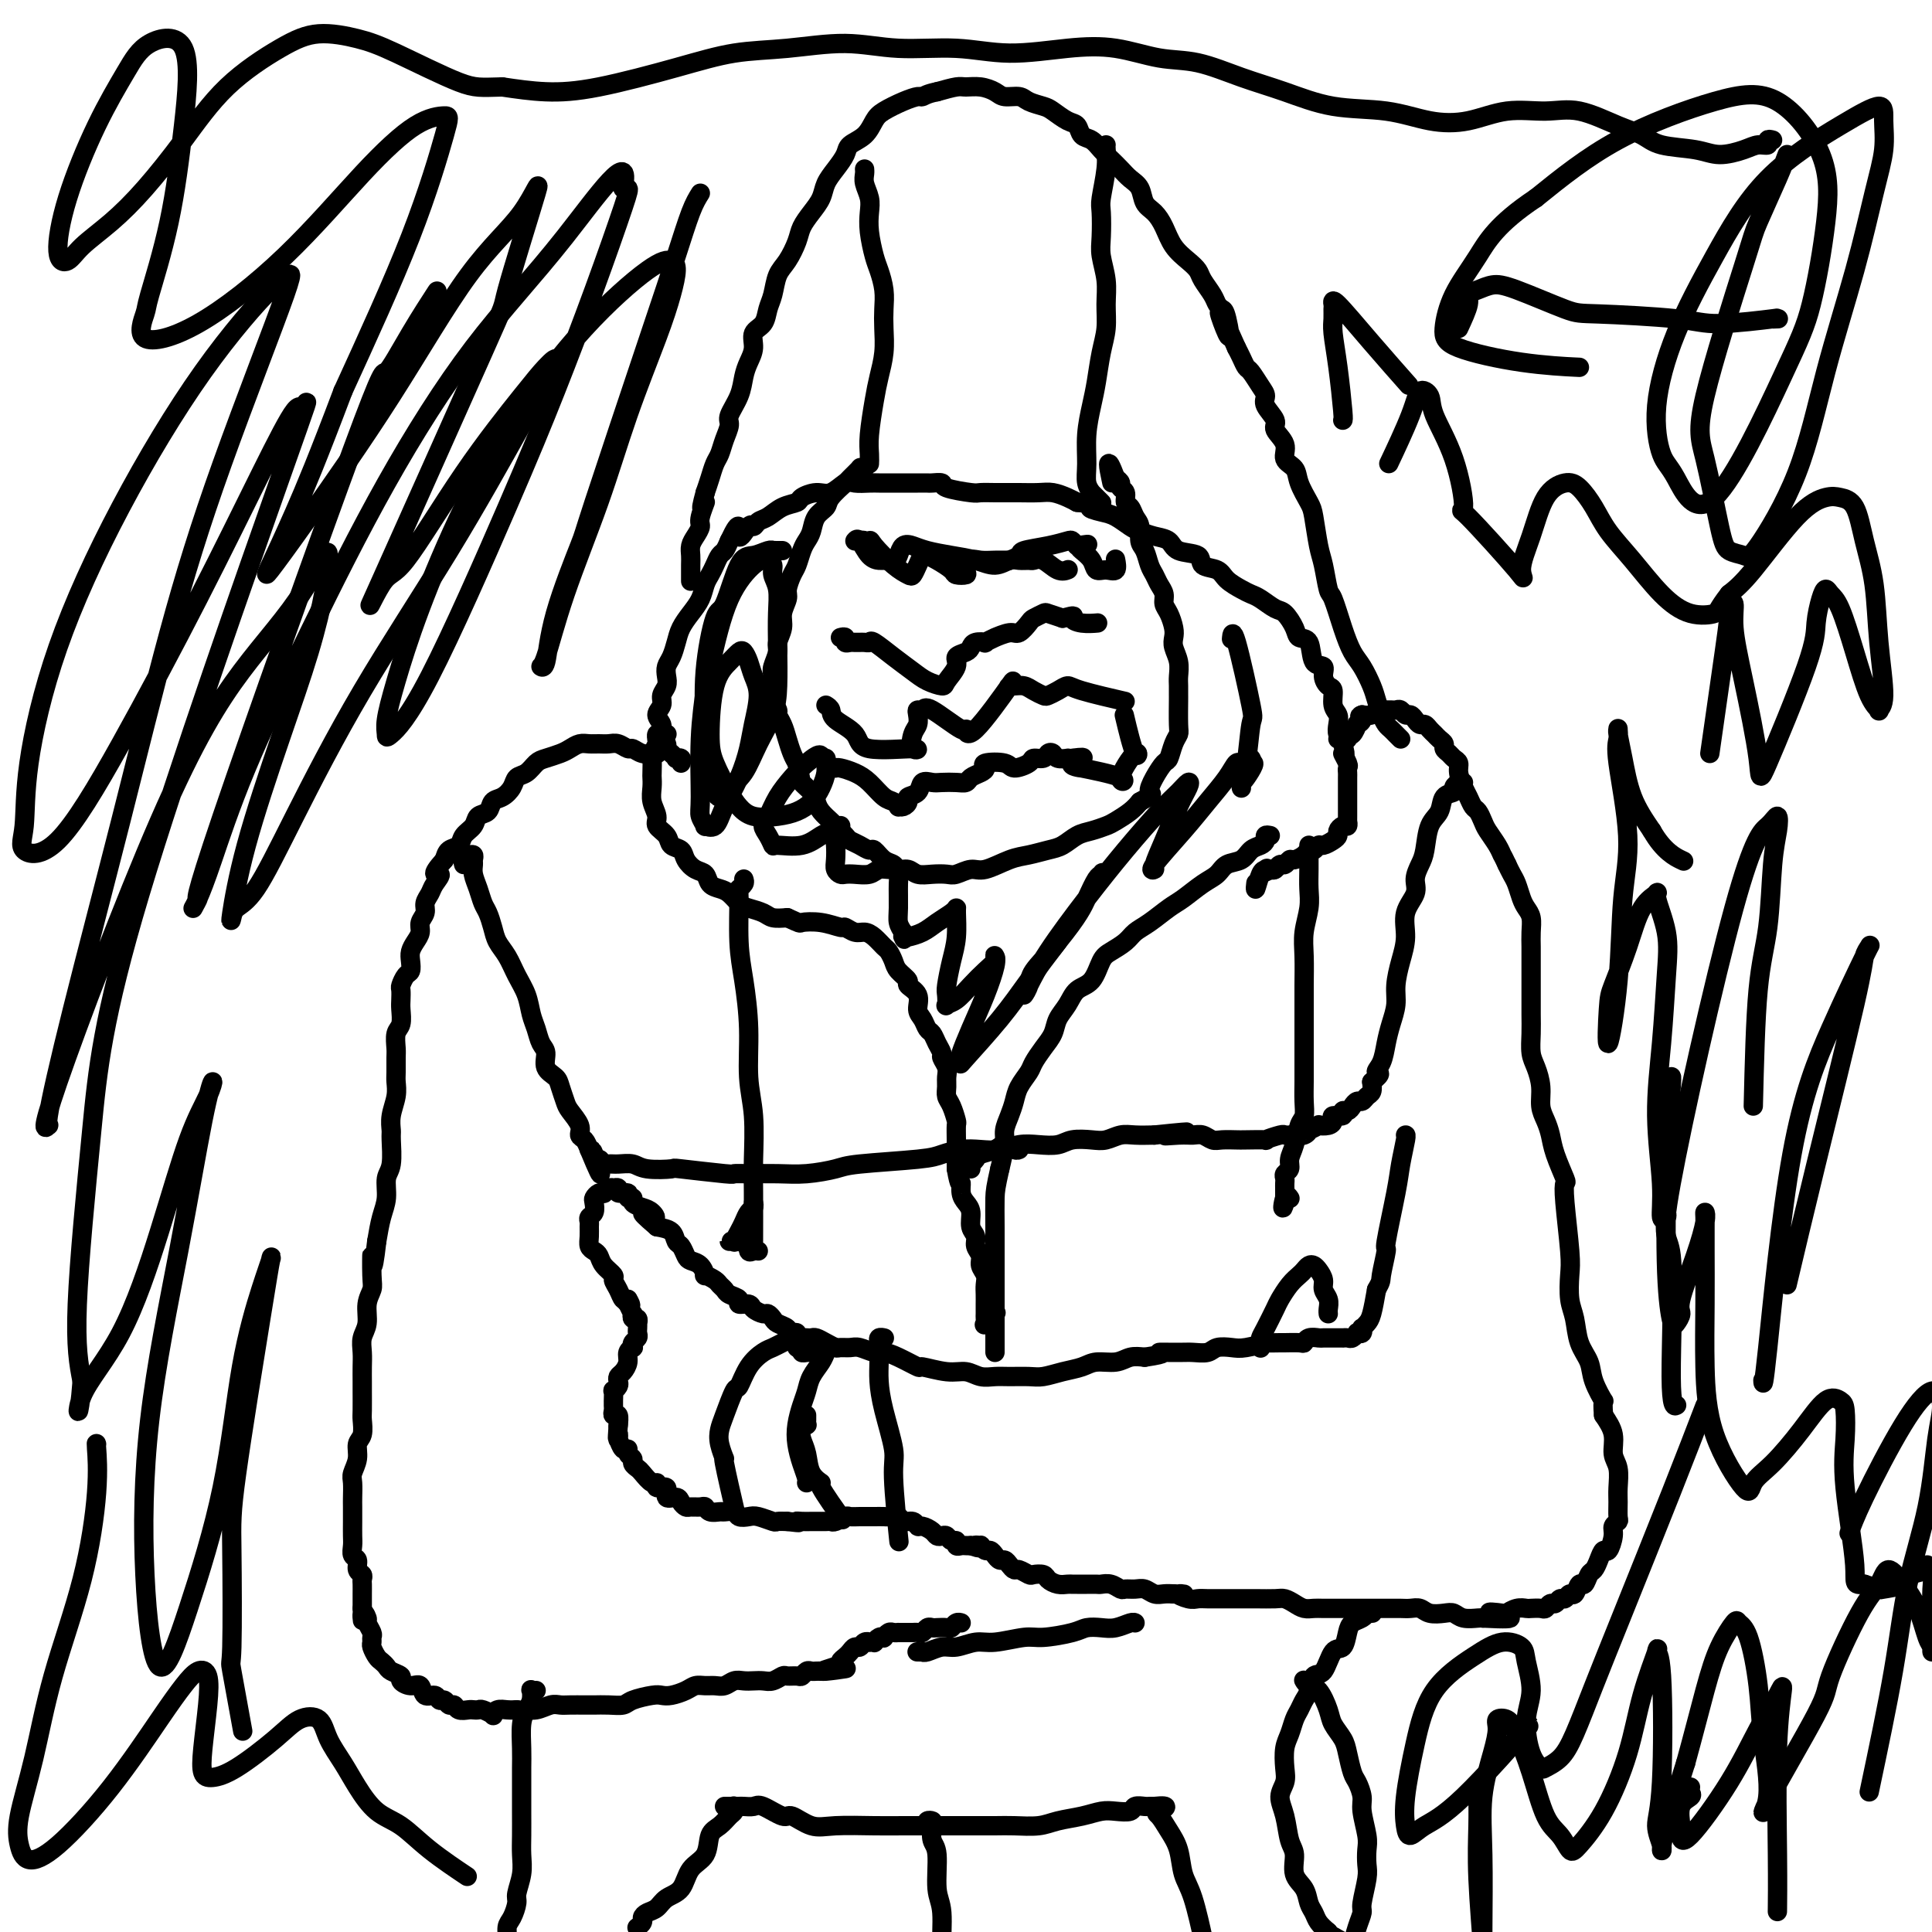 <svg viewBox='0 0 400 400' version='1.1' xmlns='http://www.w3.org/2000/svg' xmlns:xlink='http://www.w3.org/1999/xlink'><g fill='none' stroke='#000000' stroke-width='4' stroke-linecap='round' stroke-linejoin='round'><path d='M136,156c0.125,-0.002 0.251,-0.005 0,0c-0.251,0.005 -0.878,0.016 -1,0c-0.122,-0.016 0.263,-0.061 0,0c-0.263,0.061 -1.173,0.227 -2,0c-0.827,-0.227 -1.573,-0.845 -2,-1c-0.427,-0.155 -0.537,0.155 -1,0c-0.463,-0.155 -1.279,-0.774 -2,-1c-0.721,-0.226 -1.348,-0.057 -2,0c-0.652,0.057 -1.328,0.004 -2,0c-0.672,-0.004 -1.338,0.041 -2,0c-0.662,-0.041 -1.318,-0.167 -2,0c-0.682,0.167 -1.390,0.626 -2,1c-0.610,0.374 -1.123,0.663 -2,1c-0.877,0.337 -2.118,0.723 -3,1c-0.882,0.277 -1.405,0.445 -2,1c-0.595,0.555 -1.263,1.495 -2,2c-0.737,0.505 -1.544,0.573 -2,1c-0.456,0.427 -0.560,1.213 -1,2c-0.440,0.787 -1.216,1.576 -2,2c-0.784,0.424 -1.576,0.483 -2,1c-0.424,0.517 -0.480,1.490 -1,2c-0.520,0.510 -1.505,0.556 -2,1c-0.495,0.444 -0.500,1.288 -1,2c-0.500,0.712 -1.495,1.294 -2,2c-0.505,0.706 -0.521,1.536 -1,2c-0.479,0.464 -1.423,0.561 -2,1c-0.577,0.439 -0.789,1.219 -1,2'/><path d='M92,178c-3.426,3.832 -1.491,2.914 -1,3c0.491,0.086 -0.461,1.178 -1,2c-0.539,0.822 -0.666,1.375 -1,2c-0.334,0.625 -0.877,1.322 -1,2c-0.123,0.678 0.174,1.336 0,2c-0.174,0.664 -0.817,1.332 -1,2c-0.183,0.668 0.095,1.335 0,2c-0.095,0.665 -0.564,1.329 -1,2c-0.436,0.671 -0.839,1.350 -1,2c-0.161,0.650 -0.082,1.273 0,2c0.082,0.727 0.166,1.560 0,2c-0.166,0.440 -0.581,0.487 -1,1c-0.419,0.513 -0.843,1.492 -1,2c-0.157,0.508 -0.046,0.543 0,1c0.046,0.457 0.026,1.334 0,2c-0.026,0.666 -0.060,1.122 0,2c0.060,0.878 0.212,2.179 0,3c-0.212,0.821 -0.789,1.164 -1,2c-0.211,0.836 -0.055,2.165 0,3c0.055,0.835 0.011,1.174 0,2c-0.011,0.826 0.011,2.137 0,3c-0.011,0.863 -0.056,1.278 0,2c0.056,0.722 0.212,1.751 0,3c-0.212,1.249 -0.793,2.717 -1,4c-0.207,1.283 -0.041,2.380 0,3c0.041,0.620 -0.045,0.762 0,2c0.045,1.238 0.219,3.572 0,5c-0.219,1.428 -0.832,1.950 -1,3c-0.168,1.050 0.109,2.629 0,4c-0.109,1.371 -0.602,2.535 -1,4c-0.398,1.465 -0.699,3.233 -1,5'/><path d='M78,257c-0.995,8.676 -0.984,3.864 -1,3c-0.016,-0.864 -0.061,2.218 0,4c0.061,1.782 0.227,2.262 0,3c-0.227,0.738 -0.845,1.733 -1,3c-0.155,1.267 0.155,2.805 0,4c-0.155,1.195 -0.774,2.047 -1,3c-0.226,0.953 -0.061,2.006 0,3c0.061,0.994 0.016,1.928 0,3c-0.016,1.072 -0.003,2.283 0,3c0.003,0.717 -0.003,0.940 0,2c0.003,1.060 0.016,2.958 0,4c-0.016,1.042 -0.061,1.228 0,2c0.061,0.772 0.226,2.131 0,3c-0.226,0.869 -0.845,1.248 -1,2c-0.155,0.752 0.155,1.877 0,3c-0.155,1.123 -0.773,2.243 -1,3c-0.227,0.757 -0.061,1.151 0,2c0.061,0.849 0.017,2.152 0,3c-0.017,0.848 -0.006,1.239 0,2c0.006,0.761 0.006,1.890 0,3c-0.006,1.110 -0.017,2.199 0,3c0.017,0.801 0.061,1.314 0,2c-0.061,0.686 -0.227,1.546 0,2c0.227,0.454 0.845,0.502 1,1c0.155,0.498 -0.155,1.447 0,2c0.155,0.553 0.774,0.711 1,1c0.226,0.289 0.061,0.710 0,1c-0.061,0.290 -0.016,0.449 0,1c0.016,0.551 0.004,1.495 0,2c-0.004,0.505 -0.001,0.573 0,1c0.001,0.427 0.001,1.214 0,2'/><path d='M75,333c0.244,4.506 -0.145,1.771 0,1c0.145,-0.771 0.824,0.424 1,1c0.176,0.576 -0.150,0.535 0,1c0.150,0.465 0.775,1.438 1,2c0.225,0.562 0.049,0.714 0,1c-0.049,0.286 0.029,0.707 0,1c-0.029,0.293 -0.164,0.460 0,1c0.164,0.540 0.626,1.454 1,2c0.374,0.546 0.659,0.723 1,1c0.341,0.277 0.738,0.653 1,1c0.262,0.347 0.389,0.665 1,1c0.611,0.335 1.707,0.686 2,1c0.293,0.314 -0.216,0.591 0,1c0.216,0.409 1.157,0.951 2,1c0.843,0.049 1.588,-0.394 2,0c0.412,0.394 0.492,1.626 1,2c0.508,0.374 1.446,-0.111 2,0c0.554,0.111 0.725,0.818 1,1c0.275,0.182 0.655,-0.161 1,0c0.345,0.161 0.656,0.828 1,1c0.344,0.172 0.723,-0.150 1,0c0.277,0.150 0.454,0.771 1,1c0.546,0.229 1.460,0.065 2,0c0.540,-0.065 0.704,-0.030 1,0c0.296,0.030 0.722,0.057 1,0c0.278,-0.057 0.406,-0.197 1,0c0.594,0.197 1.654,0.732 2,1c0.346,0.268 -0.021,0.268 0,0c0.021,-0.268 0.429,-0.803 1,-1c0.571,-0.197 1.306,-0.056 2,0c0.694,0.056 1.347,0.028 2,0'/><path d='M107,354c3.313,0.448 2.094,0.067 2,0c-0.094,-0.067 0.937,0.178 2,0c1.063,-0.178 2.157,-0.780 3,-1c0.843,-0.220 1.436,-0.059 2,0c0.564,0.059 1.100,0.017 2,0c0.900,-0.017 2.164,-0.007 3,0c0.836,0.007 1.242,0.012 2,0c0.758,-0.012 1.866,-0.042 3,0c1.134,0.042 2.295,0.156 3,0c0.705,-0.156 0.955,-0.580 2,-1c1.045,-0.420 2.885,-0.834 4,-1c1.115,-0.166 1.506,-0.083 2,0c0.494,0.083 1.091,0.166 2,0c0.909,-0.166 2.130,-0.579 3,-1c0.870,-0.421 1.388,-0.849 2,-1c0.612,-0.151 1.319,-0.027 2,0c0.681,0.027 1.337,-0.045 2,0c0.663,0.045 1.332,0.208 2,0c0.668,-0.208 1.333,-0.787 2,-1c0.667,-0.213 1.334,-0.061 2,0c0.666,0.061 1.329,0.030 2,0c0.671,-0.030 1.349,-0.061 2,0c0.651,0.061 1.274,0.214 2,0c0.726,-0.214 1.557,-0.793 2,-1c0.443,-0.207 0.500,-0.041 1,0c0.500,0.041 1.443,-0.041 2,0c0.557,0.041 0.726,0.207 1,0c0.274,-0.207 0.651,-0.788 1,-1c0.349,-0.212 0.671,-0.057 1,0c0.329,0.057 0.665,0.016 1,0c0.335,-0.016 0.667,-0.008 1,0'/><path d='M170,346c9.864,-1.190 3.024,-0.164 1,0c-2.024,0.164 0.767,-0.535 2,-1c1.233,-0.465 0.908,-0.698 1,-1c0.092,-0.302 0.602,-0.673 1,-1c0.398,-0.327 0.685,-0.609 1,-1c0.315,-0.391 0.658,-0.889 1,-1c0.342,-0.111 0.684,0.166 1,0c0.316,-0.166 0.606,-0.776 1,-1c0.394,-0.224 0.893,-0.064 1,0c0.107,0.064 -0.178,0.031 0,0c0.178,-0.031 0.817,-0.060 1,0c0.183,0.060 -0.092,0.208 0,0c0.092,-0.208 0.549,-0.774 1,-1c0.451,-0.226 0.896,-0.113 1,0c0.104,0.113 -0.132,0.226 0,0c0.132,-0.226 0.630,-0.793 1,-1c0.370,-0.207 0.610,-0.055 1,0c0.390,0.055 0.931,0.015 1,0c0.069,-0.015 -0.332,-0.003 0,0c0.332,0.003 1.398,-0.003 2,0c0.602,0.003 0.739,0.015 1,0c0.261,-0.015 0.646,-0.056 1,0c0.354,0.056 0.676,0.211 1,0c0.324,-0.211 0.650,-0.788 1,-1c0.350,-0.212 0.723,-0.061 1,0c0.277,0.061 0.456,0.030 1,0c0.544,-0.030 1.452,-0.061 2,0c0.548,0.061 0.734,0.212 1,0c0.266,-0.212 0.610,-0.788 1,-1c0.390,-0.212 0.826,-0.061 1,0c0.174,0.061 0.087,0.030 0,0'/><path d='M168,280c-0.303,-0.024 -0.606,-0.048 -1,0c-0.394,0.048 -0.880,0.168 -1,0c-0.120,-0.168 0.127,-0.622 0,-1c-0.127,-0.378 -0.629,-0.679 -1,-1c-0.371,-0.321 -0.610,-0.663 -1,-1c-0.390,-0.337 -0.931,-0.669 -1,-1c-0.069,-0.331 0.333,-0.662 0,-1c-0.333,-0.338 -1.403,-0.682 -2,-1c-0.597,-0.318 -0.722,-0.611 -1,-1c-0.278,-0.389 -0.709,-0.874 -1,-1c-0.291,-0.126 -0.440,0.107 -1,0c-0.560,-0.107 -1.530,-0.553 -2,-1c-0.470,-0.447 -0.440,-0.893 -1,-1c-0.560,-0.107 -1.708,0.126 -2,0c-0.292,-0.126 0.274,-0.611 0,-1c-0.274,-0.389 -1.388,-0.683 -2,-1c-0.612,-0.317 -0.724,-0.658 -1,-1c-0.276,-0.342 -0.717,-0.687 -1,-1c-0.283,-0.313 -0.408,-0.595 -1,-1c-0.592,-0.405 -1.650,-0.934 -2,-1c-0.350,-0.066 0.008,0.329 0,0c-0.008,-0.329 -0.384,-1.382 -1,-2c-0.616,-0.618 -1.473,-0.799 -2,-1c-0.527,-0.201 -0.724,-0.421 -1,-1c-0.276,-0.579 -0.631,-1.516 -1,-2c-0.369,-0.484 -0.753,-0.515 -1,-1c-0.247,-0.485 -0.356,-1.424 -1,-2c-0.644,-0.576 -1.822,-0.788 -3,-1'/><path d='M136,254c-5.200,-4.428 -2.201,-2.497 -1,-2c1.201,0.497 0.605,-0.440 0,-1c-0.605,-0.560 -1.218,-0.743 -2,-1c-0.782,-0.257 -1.734,-0.590 -2,-1c-0.266,-0.410 0.154,-0.898 0,-1c-0.154,-0.102 -0.882,0.183 -1,0c-0.118,-0.183 0.376,-0.833 0,-1c-0.376,-0.167 -1.620,0.151 -2,0c-0.380,-0.151 0.104,-0.769 0,-1c-0.104,-0.231 -0.798,-0.076 -1,0c-0.202,0.076 0.087,0.072 0,0c-0.087,-0.072 -0.549,-0.212 -1,0c-0.451,0.212 -0.892,0.777 -1,1c-0.108,0.223 0.116,0.105 0,0c-0.116,-0.105 -0.571,-0.197 -1,0c-0.429,0.197 -0.833,0.683 -1,1c-0.167,0.317 -0.097,0.465 0,1c0.097,0.535 0.222,1.455 0,2c-0.222,0.545 -0.792,0.713 -1,1c-0.208,0.287 -0.053,0.693 0,1c0.053,0.307 0.003,0.515 0,1c-0.003,0.485 0.039,1.246 0,2c-0.039,0.754 -0.160,1.501 0,2c0.160,0.499 0.602,0.749 1,1c0.398,0.251 0.751,0.504 1,1c0.249,0.496 0.395,1.237 1,2c0.605,0.763 1.668,1.550 2,2c0.332,0.450 -0.066,0.564 0,1c0.066,0.436 0.595,1.194 1,2c0.405,0.806 0.687,1.659 1,2c0.313,0.341 0.656,0.171 1,0'/><path d='M130,269c1.099,1.807 0.346,1.325 0,1c-0.346,-0.325 -0.285,-0.495 0,0c0.285,0.495 0.794,1.653 1,2c0.206,0.347 0.108,-0.118 0,0c-0.108,0.118 -0.225,0.819 0,1c0.225,0.181 0.792,-0.159 1,0c0.208,0.159 0.057,0.816 0,1c-0.057,0.184 -0.019,-0.106 0,0c0.019,0.106 0.019,0.607 0,1c-0.019,0.393 -0.057,0.679 0,1c0.057,0.321 0.207,0.677 0,1c-0.207,0.323 -0.773,0.614 -1,1c-0.227,0.386 -0.116,0.867 0,1c0.116,0.133 0.238,-0.081 0,0c-0.238,0.081 -0.834,0.455 -1,1c-0.166,0.545 0.100,1.259 0,2c-0.100,0.741 -0.567,1.509 -1,2c-0.433,0.491 -0.834,0.704 -1,1c-0.166,0.296 -0.097,0.676 0,1c0.097,0.324 0.222,0.594 0,1c-0.222,0.406 -0.792,0.949 -1,1c-0.208,0.051 -0.056,-0.390 0,0c0.056,0.390 0.014,1.611 0,2c-0.014,0.389 0.000,-0.056 0,0c-0.000,0.056 -0.014,0.611 0,1c0.014,0.389 0.056,0.613 0,1c-0.056,0.387 -0.211,0.939 0,1c0.211,0.061 0.788,-0.368 1,0c0.212,0.368 0.061,1.534 0,2c-0.061,0.466 -0.030,0.233 0,0'/><path d='M128,295c-0.313,4.406 -0.094,2.419 0,2c0.094,-0.419 0.063,0.728 0,1c-0.063,0.272 -0.156,-0.330 0,0c0.156,0.330 0.563,1.594 1,2c0.437,0.406 0.905,-0.046 1,0c0.095,0.046 -0.183,0.588 0,1c0.183,0.412 0.826,0.693 1,1c0.174,0.307 -0.121,0.642 0,1c0.121,0.358 0.657,0.741 1,1c0.343,0.259 0.492,0.393 1,1c0.508,0.607 1.374,1.687 2,2c0.626,0.313 1.012,-0.141 1,0c-0.012,0.141 -0.421,0.878 0,1c0.421,0.122 1.671,-0.370 2,0c0.329,0.370 -0.264,1.602 0,2c0.264,0.398 1.384,-0.037 2,0c0.616,0.037 0.729,0.545 1,1c0.271,0.455 0.702,0.858 1,1c0.298,0.142 0.465,0.024 1,0c0.535,-0.024 1.438,0.046 2,0c0.562,-0.046 0.785,-0.210 1,0c0.215,0.210 0.424,0.792 1,1c0.576,0.208 1.520,0.042 2,0c0.480,-0.042 0.498,0.040 1,0c0.502,-0.040 1.490,-0.203 2,0c0.510,0.203 0.541,0.772 1,1c0.459,0.228 1.344,0.113 2,0c0.656,-0.113 1.083,-0.226 2,0c0.917,0.226 2.324,0.792 3,1c0.676,0.208 0.622,0.060 1,0c0.378,-0.060 1.189,-0.030 2,0'/><path d='M163,315c3.671,0.464 2.349,0.124 2,0c-0.349,-0.124 0.274,-0.034 1,0c0.726,0.034 1.555,0.010 2,0c0.445,-0.010 0.504,-0.006 1,0c0.496,0.006 1.427,0.016 2,0c0.573,-0.016 0.786,-0.057 1,0c0.214,0.057 0.429,0.211 1,0c0.571,-0.211 1.500,-0.789 2,-1c0.500,-0.211 0.572,-0.057 1,0c0.428,0.057 1.213,0.015 2,0c0.787,-0.015 1.577,-0.005 2,0c0.423,0.005 0.479,0.005 1,0c0.521,-0.005 1.505,-0.017 2,0c0.495,0.017 0.500,0.061 1,0c0.500,-0.061 1.495,-0.227 2,0c0.505,0.227 0.520,0.848 1,1c0.480,0.152 1.424,-0.166 2,0c0.576,0.166 0.784,0.815 1,1c0.216,0.185 0.439,-0.095 1,0c0.561,0.095 1.459,0.565 2,1c0.541,0.435 0.723,0.833 1,1c0.277,0.167 0.648,0.101 1,0c0.352,-0.101 0.686,-0.237 1,0c0.314,0.237 0.609,0.848 1,1c0.391,0.152 0.879,-0.155 1,0c0.121,0.155 -0.125,0.774 0,1c0.125,0.226 0.621,0.061 1,0c0.379,-0.061 0.640,-0.016 1,0c0.360,0.016 0.817,0.005 1,0c0.183,-0.005 0.091,-0.002 0,0'/><path d='M201,320c2.792,0.924 1.273,0.233 1,0c-0.273,-0.233 0.700,-0.007 1,0c0.300,0.007 -0.074,-0.204 0,0c0.074,0.204 0.597,0.825 1,1c0.403,0.175 0.685,-0.094 1,0c0.315,0.094 0.662,0.551 1,1c0.338,0.449 0.667,0.890 1,1c0.333,0.110 0.671,-0.110 1,0c0.329,0.110 0.650,0.552 1,1c0.350,0.448 0.728,0.904 1,1c0.272,0.096 0.439,-0.168 1,0c0.561,0.168 1.515,0.767 2,1c0.485,0.233 0.501,0.101 1,0c0.499,-0.101 1.482,-0.171 2,0c0.518,0.171 0.572,0.582 1,1c0.428,0.418 1.231,0.844 2,1c0.769,0.156 1.505,0.042 2,0c0.495,-0.042 0.748,-0.011 1,0c0.252,0.011 0.504,0.002 1,0c0.496,-0.002 1.236,0.003 2,0c0.764,-0.003 1.552,-0.015 2,0c0.448,0.015 0.557,0.057 1,0c0.443,-0.057 1.221,-0.212 2,0c0.779,0.212 1.560,0.793 2,1c0.440,0.207 0.541,0.041 1,0c0.459,-0.041 1.278,0.041 2,0c0.722,-0.041 1.348,-0.207 2,0c0.652,0.207 1.329,0.786 2,1c0.671,0.214 1.334,0.061 2,0c0.666,-0.061 1.333,-0.031 2,0'/><path d='M243,330c3.844,0.249 1.455,-0.130 1,0c-0.455,0.130 1.024,0.767 2,1c0.976,0.233 1.451,0.063 2,0c0.549,-0.063 1.174,-0.017 2,0c0.826,0.017 1.853,0.005 3,0c1.147,-0.005 2.415,-0.002 3,0c0.585,0.002 0.488,0.003 1,0c0.512,-0.003 1.631,-0.011 3,0c1.369,0.011 2.986,0.041 4,0c1.014,-0.041 1.425,-0.155 2,0c0.575,0.155 1.313,0.577 2,1c0.687,0.423 1.325,0.845 2,1c0.675,0.155 1.389,0.041 2,0c0.611,-0.041 1.118,-0.011 2,0c0.882,0.011 2.138,0.003 3,0c0.862,-0.003 1.329,-0.001 2,0c0.671,0.001 1.546,0.000 2,0c0.454,-0.000 0.488,-0.000 1,0c0.512,0.000 1.502,-0.000 2,0c0.498,0.000 0.503,0.000 1,0c0.497,-0.000 1.484,-0.001 2,0c0.516,0.001 0.560,0.004 1,0c0.440,-0.004 1.276,-0.015 2,0c0.724,0.015 1.335,0.056 2,0c0.665,-0.056 1.384,-0.207 2,0c0.616,0.207 1.128,0.774 2,1c0.872,0.226 2.104,0.113 3,0c0.896,-0.113 1.457,-0.226 2,0c0.543,0.226 1.069,0.792 2,1c0.931,0.208 2.266,0.060 3,0c0.734,-0.060 0.867,-0.030 1,0'/><path d='M307,335c10.242,0.551 3.848,-0.570 2,-1c-1.848,-0.430 0.852,-0.168 2,0c1.148,0.168 0.745,0.241 1,0c0.255,-0.241 1.167,-0.795 2,-1c0.833,-0.205 1.585,-0.059 2,0c0.415,0.059 0.492,0.031 1,0c0.508,-0.031 1.445,-0.065 2,0c0.555,0.065 0.726,0.229 1,0c0.274,-0.229 0.651,-0.850 1,-1c0.349,-0.150 0.671,0.172 1,0c0.329,-0.172 0.666,-0.839 1,-1c0.334,-0.161 0.667,0.183 1,0c0.333,-0.183 0.667,-0.893 1,-1c0.333,-0.107 0.667,0.389 1,0c0.333,-0.389 0.667,-1.665 1,-2c0.333,-0.335 0.667,0.270 1,0c0.333,-0.270 0.666,-1.415 1,-2c0.334,-0.585 0.668,-0.611 1,-1c0.332,-0.389 0.662,-1.140 1,-2c0.338,-0.860 0.683,-1.827 1,-2c0.317,-0.173 0.607,0.450 1,0c0.393,-0.450 0.890,-1.972 1,-3c0.110,-1.028 -0.167,-1.562 0,-2c0.167,-0.438 0.778,-0.782 1,-1c0.222,-0.218 0.055,-0.312 0,-1c-0.055,-0.688 0.001,-1.972 0,-3c-0.001,-1.028 -0.058,-1.800 0,-3c0.058,-1.200 0.232,-2.827 0,-4c-0.232,-1.173 -0.870,-1.893 -1,-3c-0.130,-1.107 0.249,-2.602 0,-4c-0.249,-1.398 -1.124,-2.699 -2,-4'/><path d='M332,293c-0.351,-3.893 0.271,-2.624 0,-3c-0.271,-0.376 -1.435,-2.395 -2,-4c-0.565,-1.605 -0.530,-2.796 -1,-4c-0.470,-1.204 -1.446,-2.420 -2,-4c-0.554,-1.580 -0.688,-3.525 -1,-5c-0.312,-1.475 -0.802,-2.480 -1,-4c-0.198,-1.520 -0.104,-3.556 0,-5c0.104,-1.444 0.217,-2.297 0,-5c-0.217,-2.703 -0.765,-7.255 -1,-10c-0.235,-2.745 -0.157,-3.683 0,-4c0.157,-0.317 0.392,-0.012 0,-1c-0.392,-0.988 -1.411,-3.267 -2,-5c-0.589,-1.733 -0.749,-2.918 -1,-4c-0.251,-1.082 -0.593,-2.060 -1,-3c-0.407,-0.940 -0.880,-1.844 -1,-3c-0.120,-1.156 0.111,-2.566 0,-4c-0.111,-1.434 -0.566,-2.891 -1,-4c-0.434,-1.109 -0.848,-1.871 -1,-3c-0.152,-1.129 -0.041,-2.627 0,-4c0.041,-1.373 0.011,-2.622 0,-4c-0.011,-1.378 -0.003,-2.886 0,-4c0.003,-1.114 0.002,-1.835 0,-3c-0.002,-1.165 -0.003,-2.774 0,-4c0.003,-1.226 0.012,-2.071 0,-3c-0.012,-0.929 -0.045,-1.943 0,-3c0.045,-1.057 0.167,-2.156 0,-3c-0.167,-0.844 -0.622,-1.433 -1,-2c-0.378,-0.567 -0.679,-1.111 -1,-2c-0.321,-0.889 -0.663,-2.124 -1,-3c-0.337,-0.876 -0.668,-1.393 -1,-2c-0.332,-0.607 -0.666,-1.303 -1,-2'/><path d='M312,179c-0.968,-2.076 -0.889,-1.764 -1,-2c-0.111,-0.236 -0.411,-1.018 -1,-2c-0.589,-0.982 -1.467,-2.164 -2,-3c-0.533,-0.836 -0.720,-1.325 -1,-2c-0.280,-0.675 -0.653,-1.535 -1,-2c-0.347,-0.465 -0.666,-0.534 -1,-1c-0.334,-0.466 -0.681,-1.329 -1,-2c-0.319,-0.671 -0.610,-1.149 -1,-2c-0.390,-0.851 -0.879,-2.073 -1,-3c-0.121,-0.927 0.126,-1.558 0,-2c-0.126,-0.442 -0.625,-0.696 -1,-1c-0.375,-0.304 -0.625,-0.659 -1,-1c-0.375,-0.341 -0.874,-0.668 -1,-1c-0.126,-0.332 0.121,-0.667 0,-1c-0.121,-0.333 -0.610,-0.663 -1,-1c-0.390,-0.337 -0.682,-0.681 -1,-1c-0.318,-0.319 -0.663,-0.611 -1,-1c-0.337,-0.389 -0.668,-0.874 -1,-1c-0.332,-0.126 -0.666,0.106 -1,0c-0.334,-0.106 -0.667,-0.550 -1,-1c-0.333,-0.450 -0.666,-0.905 -1,-1c-0.334,-0.095 -0.668,0.171 -1,0c-0.332,-0.171 -0.663,-0.778 -1,-1c-0.337,-0.222 -0.682,-0.059 -1,0c-0.318,0.059 -0.610,0.015 -1,0c-0.390,-0.015 -0.877,-0.000 -1,0c-0.123,0.000 0.119,-0.014 0,0c-0.119,0.014 -0.599,0.055 -1,0c-0.401,-0.055 -0.723,-0.207 -1,0c-0.277,0.207 -0.508,0.773 -1,1c-0.492,0.227 -1.246,0.113 -2,0'/><path d='M282,148c-1.019,0.312 -0.067,0.592 0,1c0.067,0.408 -0.753,0.946 -1,1c-0.247,0.054 0.078,-0.374 0,0c-0.078,0.374 -0.560,1.550 -1,2c-0.440,0.450 -0.840,0.173 -1,0c-0.160,-0.173 -0.082,-0.243 0,0c0.082,0.243 0.166,0.797 0,1c-0.166,0.203 -0.583,0.055 -1,0c-0.417,-0.055 -0.833,-0.016 -1,0c-0.167,0.016 -0.083,0.008 0,0'/><path d='M138,152c0.083,-0.008 0.165,-0.017 0,0c-0.165,0.017 -0.579,0.059 -1,0c-0.421,-0.059 -0.849,-0.219 -1,0c-0.151,0.219 -0.026,0.816 0,1c0.026,0.184 -0.045,-0.045 0,0c0.045,0.045 0.208,0.365 0,1c-0.208,0.635 -0.788,1.587 -1,2c-0.212,0.413 -0.058,0.287 0,1c0.058,0.713 0.020,2.264 0,3c-0.020,0.736 -0.021,0.659 0,1c0.021,0.341 0.065,1.102 0,2c-0.065,0.898 -0.240,1.932 0,3c0.240,1.068 0.894,2.169 1,3c0.106,0.831 -0.337,1.391 0,2c0.337,0.609 1.455,1.266 2,2c0.545,0.734 0.517,1.543 1,2c0.483,0.457 1.476,0.560 2,1c0.524,0.440 0.577,1.217 1,2c0.423,0.783 1.215,1.571 2,2c0.785,0.429 1.561,0.500 2,1c0.439,0.500 0.539,1.429 1,2c0.461,0.571 1.282,0.783 2,1c0.718,0.217 1.332,0.440 2,1c0.668,0.560 1.389,1.457 2,2c0.611,0.543 1.112,0.733 2,1c0.888,0.267 2.162,0.610 3,1c0.838,0.390 1.239,0.826 2,1c0.761,0.174 1.880,0.087 3,0'/><path d='M163,190c2.974,1.327 2.411,1.144 3,1c0.589,-0.144 2.332,-0.249 4,0c1.668,0.249 3.262,0.853 4,1c0.738,0.147 0.621,-0.164 1,0c0.379,0.164 1.253,0.803 2,1c0.747,0.197 1.366,-0.046 2,0c0.634,0.046 1.282,0.382 2,1c0.718,0.618 1.507,1.517 2,2c0.493,0.483 0.690,0.548 1,1c0.310,0.452 0.732,1.289 1,2c0.268,0.711 0.383,1.297 1,2c0.617,0.703 1.738,1.525 2,2c0.262,0.475 -0.333,0.603 0,1c0.333,0.397 1.595,1.061 2,2c0.405,0.939 -0.046,2.152 0,3c0.046,0.848 0.591,1.330 1,2c0.409,0.670 0.683,1.527 1,2c0.317,0.473 0.677,0.564 1,1c0.323,0.436 0.608,1.219 1,2c0.392,0.781 0.890,1.560 1,2c0.110,0.440 -0.167,0.541 0,1c0.167,0.459 0.780,1.276 1,2c0.220,0.724 0.049,1.354 0,2c-0.049,0.646 0.025,1.309 0,2c-0.025,0.691 -0.150,1.409 0,2c0.150,0.591 0.576,1.053 1,2c0.424,0.947 0.846,2.378 1,3c0.154,0.622 0.041,0.435 0,1c-0.041,0.565 -0.011,1.883 0,3c0.011,1.117 0.003,2.033 0,3c-0.003,0.967 -0.002,1.983 0,3'/><path d='M198,242c0.702,4.143 0.958,3.001 1,3c0.042,-0.001 -0.128,1.140 0,2c0.128,0.860 0.555,1.438 1,2c0.445,0.562 0.908,1.109 1,2c0.092,0.891 -0.187,2.125 0,3c0.187,0.875 0.838,1.389 1,2c0.162,0.611 -0.167,1.318 0,2c0.167,0.682 0.829,1.337 1,2c0.171,0.663 -0.150,1.333 0,2c0.150,0.667 0.772,1.330 1,2c0.228,0.670 0.061,1.345 0,2c-0.061,0.655 -0.017,1.289 0,2c0.017,0.711 0.005,1.500 0,2c-0.005,0.500 -0.003,0.710 0,1c0.003,0.290 0.008,0.659 0,1c-0.008,0.341 -0.030,0.656 0,1c0.030,0.344 0.113,0.719 0,1c-0.113,0.281 -0.422,0.467 0,0c0.422,-0.467 1.575,-1.587 2,-2c0.425,-0.413 0.121,-0.118 0,0c-0.121,0.118 -0.061,0.059 0,0'/><path d='M263,173c-0.440,-0.087 -0.879,-0.174 -1,0c-0.121,0.174 0.077,0.609 0,1c-0.077,0.391 -0.429,0.738 -1,1c-0.571,0.262 -1.362,0.439 -2,1c-0.638,0.561 -1.122,1.505 -2,2c-0.878,0.495 -2.148,0.540 -3,1c-0.852,0.460 -1.284,1.334 -2,2c-0.716,0.666 -1.715,1.123 -3,2c-1.285,0.877 -2.857,2.174 -4,3c-1.143,0.826 -1.857,1.180 -3,2c-1.143,0.820 -2.715,2.104 -4,3c-1.285,0.896 -2.283,1.402 -3,2c-0.717,0.598 -1.155,1.286 -2,2c-0.845,0.714 -2.099,1.454 -3,2c-0.901,0.546 -1.450,0.898 -2,2c-0.550,1.102 -1.102,2.956 -2,4c-0.898,1.044 -2.141,1.280 -3,2c-0.859,0.720 -1.333,1.926 -2,3c-0.667,1.074 -1.525,2.016 -2,3c-0.475,0.984 -0.565,2.010 -1,3c-0.435,0.990 -1.216,1.945 -2,3c-0.784,1.055 -1.572,2.211 -2,3c-0.428,0.789 -0.497,1.212 -1,2c-0.503,0.788 -1.440,1.942 -2,3c-0.560,1.058 -0.741,2.021 -1,3c-0.259,0.979 -0.595,1.974 -1,3c-0.405,1.026 -0.878,2.084 -1,3c-0.122,0.916 0.108,1.690 0,3c-0.108,1.310 -0.554,3.155 -1,5'/><path d='M207,242c-0.845,3.741 -0.959,4.592 -1,6c-0.041,1.408 -0.011,3.371 0,6c0.011,2.629 0.003,5.922 0,8c-0.003,2.078 -0.001,2.942 0,4c0.001,1.058 0.000,2.312 0,4c-0.000,1.688 -0.000,3.812 0,5c0.000,1.188 0.000,1.442 0,2c-0.000,0.558 -0.000,1.419 0,2c0.000,0.581 0.000,0.880 0,1c-0.000,0.120 -0.000,0.060 0,0'/><path d='M201,242c0.028,-0.446 0.056,-0.893 0,-1c-0.056,-0.107 -0.195,0.124 0,0c0.195,-0.124 0.724,-0.604 1,-1c0.276,-0.396 0.298,-0.709 1,-1c0.702,-0.291 2.083,-0.561 3,-1c0.917,-0.439 1.369,-1.045 2,-1c0.631,0.045 1.439,0.743 2,1c0.561,0.257 0.875,0.073 1,0c0.125,-0.073 0.063,-0.037 0,0'/><path d='M141,158c0.119,-0.416 0.238,-0.833 0,-1c-0.238,-0.167 -0.833,-0.085 -1,0c-0.167,0.085 0.095,0.175 0,0c-0.095,-0.175 -0.546,-0.613 -1,-1c-0.454,-0.387 -0.911,-0.722 -1,-1c-0.089,-0.278 0.190,-0.497 0,-1c-0.190,-0.503 -0.851,-1.289 -1,-2c-0.149,-0.711 0.212,-1.345 0,-2c-0.212,-0.655 -0.999,-1.330 -1,-2c-0.001,-0.670 0.784,-1.334 1,-2c0.216,-0.666 -0.135,-1.332 0,-2c0.135,-0.668 0.757,-1.337 1,-2c0.243,-0.663 0.106,-1.321 0,-2c-0.106,-0.679 -0.180,-1.378 0,-2c0.180,-0.622 0.615,-1.166 1,-2c0.385,-0.834 0.719,-1.956 1,-3c0.281,-1.044 0.509,-2.009 1,-3c0.491,-0.991 1.245,-2.008 2,-3c0.755,-0.992 1.512,-1.957 2,-3c0.488,-1.043 0.708,-2.162 1,-3c0.292,-0.838 0.656,-1.393 1,-2c0.344,-0.607 0.670,-1.266 1,-2c0.330,-0.734 0.666,-1.544 1,-2c0.334,-0.456 0.667,-0.559 1,-1c0.333,-0.441 0.667,-1.221 1,-2'/><path d='M151,112c2.666,-5.671 1.830,-1.847 2,-1c0.170,0.847 1.346,-1.282 2,-2c0.654,-0.718 0.785,-0.024 1,0c0.215,0.024 0.514,-0.623 1,-1c0.486,-0.377 1.158,-0.483 2,-1c0.842,-0.517 1.852,-1.443 3,-2c1.148,-0.557 2.433,-0.745 3,-1c0.567,-0.255 0.416,-0.576 1,-1c0.584,-0.424 1.903,-0.951 3,-1c1.097,-0.049 1.970,0.379 3,0c1.030,-0.379 2.215,-1.566 3,-2c0.785,-0.434 1.169,-0.116 2,0c0.831,0.116 2.110,0.031 3,0c0.890,-0.031 1.393,-0.008 2,0c0.607,0.008 1.318,0.002 2,0c0.682,-0.002 1.333,-0.000 2,0c0.667,0.000 1.349,-0.001 2,0c0.651,0.001 1.270,0.003 2,0c0.730,-0.003 1.572,-0.011 2,0c0.428,0.011 0.441,0.041 1,0c0.559,-0.041 1.662,-0.155 2,0c0.338,0.155 -0.090,0.577 1,1c1.090,0.423 3.697,0.845 5,1c1.303,0.155 1.300,0.042 2,0c0.700,-0.042 2.101,-0.012 3,0c0.899,0.012 1.294,0.006 2,0c0.706,-0.006 1.722,-0.013 3,0c1.278,0.013 2.817,0.045 4,0c1.183,-0.045 2.011,-0.166 3,0c0.989,0.166 2.140,0.619 3,1c0.860,0.381 1.430,0.691 2,1'/><path d='M223,104c8.021,0.793 4.074,0.776 3,1c-1.074,0.224 0.726,0.690 2,1c1.274,0.310 2.022,0.463 3,1c0.978,0.537 2.185,1.457 3,2c0.815,0.543 1.238,0.708 2,1c0.762,0.292 1.862,0.712 3,1c1.138,0.288 2.315,0.443 3,1c0.685,0.557 0.878,1.514 2,2c1.122,0.486 3.172,0.501 4,1c0.828,0.499 0.435,1.482 1,2c0.565,0.518 2.090,0.571 3,1c0.910,0.429 1.206,1.232 2,2c0.794,0.768 2.085,1.499 3,2c0.915,0.501 1.454,0.770 2,1c0.546,0.230 1.101,0.419 2,1c0.899,0.581 2.143,1.553 3,2c0.857,0.447 1.328,0.369 2,1c0.672,0.631 1.547,1.971 2,3c0.453,1.029 0.485,1.745 1,2c0.515,0.255 1.514,0.047 2,1c0.486,0.953 0.460,3.065 1,4c0.540,0.935 1.646,0.691 2,1c0.354,0.309 -0.045,1.171 0,2c0.045,0.829 0.534,1.625 1,2c0.466,0.375 0.908,0.328 1,1c0.092,0.672 -0.168,2.064 0,3c0.168,0.936 0.763,1.417 1,2c0.237,0.583 0.115,1.270 0,2c-0.115,0.730 -0.223,1.504 0,2c0.223,0.496 0.778,0.713 1,1c0.222,0.287 0.111,0.643 0,1'/><path d='M278,154c1.022,3.593 0.078,2.075 0,2c-0.078,-0.075 0.711,1.293 1,2c0.289,0.707 0.077,0.753 0,1c-0.077,0.247 -0.021,0.696 0,1c0.021,0.304 0.006,0.464 0,1c-0.006,0.536 -0.001,1.449 0,2c0.001,0.551 0.000,0.739 0,1c-0.000,0.261 -0.000,0.595 0,1c0.000,0.405 0.000,0.882 0,1c-0.000,0.118 0.000,-0.122 0,0c-0.000,0.122 -0.000,0.606 0,1c0.000,0.394 0.001,0.698 0,1c-0.001,0.302 -0.003,0.602 0,1c0.003,0.398 0.011,0.894 0,1c-0.011,0.106 -0.041,-0.179 0,0c0.041,0.179 0.153,0.821 0,1c-0.153,0.179 -0.569,-0.106 -1,0c-0.431,0.106 -0.875,0.602 -1,1c-0.125,0.398 0.069,0.699 0,1c-0.069,0.301 -0.400,0.602 -1,1c-0.600,0.398 -1.469,0.894 -2,1c-0.531,0.106 -0.723,-0.178 -1,0c-0.277,0.178 -0.637,0.817 -1,1c-0.363,0.183 -0.727,-0.091 -1,0c-0.273,0.091 -0.454,0.545 -1,1c-0.546,0.455 -1.456,0.910 -2,1c-0.544,0.090 -0.723,-0.186 -1,0c-0.277,0.186 -0.652,0.833 -1,1c-0.348,0.167 -0.671,-0.147 -1,0c-0.329,0.147 -0.666,0.756 -1,1c-0.334,0.244 -0.667,0.122 -1,0'/><path d='M263,180c-2.714,1.549 -1.498,0.422 -1,0c0.498,-0.422 0.277,-0.138 0,0c-0.277,0.138 -0.610,0.130 -1,1c-0.390,0.870 -0.836,2.619 -1,3c-0.164,0.381 -0.047,-0.605 0,-1c0.047,-0.395 0.023,-0.197 0,0'/><path d='M290,153c-0.333,-0.329 -0.667,-0.658 -1,-1c-0.333,-0.342 -0.666,-0.698 -1,-1c-0.334,-0.302 -0.670,-0.549 -1,-1c-0.330,-0.451 -0.655,-1.106 -1,-2c-0.345,-0.894 -0.711,-2.028 -1,-3c-0.289,-0.972 -0.501,-1.781 -1,-3c-0.499,-1.219 -1.285,-2.848 -2,-4c-0.715,-1.152 -1.357,-1.828 -2,-3c-0.643,-1.172 -1.285,-2.842 -2,-5c-0.715,-2.158 -1.501,-4.805 -2,-6c-0.499,-1.195 -0.710,-0.937 -1,-2c-0.290,-1.063 -0.659,-3.446 -1,-5c-0.341,-1.554 -0.653,-2.279 -1,-4c-0.347,-1.721 -0.728,-4.438 -1,-6c-0.272,-1.562 -0.435,-1.968 -1,-3c-0.565,-1.032 -1.533,-2.689 -2,-4c-0.467,-1.311 -0.435,-2.276 -1,-3c-0.565,-0.724 -1.728,-1.209 -2,-2c-0.272,-0.791 0.348,-1.889 0,-3c-0.348,-1.111 -1.664,-2.236 -2,-3c-0.336,-0.764 0.310,-1.168 0,-2c-0.310,-0.832 -1.574,-2.092 -2,-3c-0.426,-0.908 -0.012,-1.465 0,-2c0.012,-0.535 -0.378,-1.050 -1,-2c-0.622,-0.950 -1.476,-2.337 -2,-3c-0.524,-0.663 -0.718,-0.602 -1,-1c-0.282,-0.398 -0.652,-1.257 -1,-2c-0.348,-0.743 -0.674,-1.372 -1,-2'/><path d='M256,72c-5.725,-13.058 -3.039,-5.203 -2,-3c1.039,2.203 0.429,-1.248 0,-3c-0.429,-1.752 -0.678,-1.806 -1,-2c-0.322,-0.194 -0.718,-0.527 -1,-1c-0.282,-0.473 -0.449,-1.087 -1,-2c-0.551,-0.913 -1.484,-2.124 -2,-3c-0.516,-0.876 -0.613,-1.418 -1,-2c-0.387,-0.582 -1.063,-1.205 -2,-2c-0.937,-0.795 -2.134,-1.764 -3,-3c-0.866,-1.236 -1.401,-2.740 -2,-4c-0.599,-1.260 -1.263,-2.277 -2,-3c-0.737,-0.723 -1.548,-1.152 -2,-2c-0.452,-0.848 -0.544,-2.114 -1,-3c-0.456,-0.886 -1.277,-1.393 -2,-2c-0.723,-0.607 -1.349,-1.313 -2,-2c-0.651,-0.687 -1.326,-1.354 -2,-2c-0.674,-0.646 -1.348,-1.271 -2,-2c-0.652,-0.729 -1.281,-1.561 -2,-2c-0.719,-0.439 -1.528,-0.485 -2,-1c-0.472,-0.515 -0.606,-1.500 -1,-2c-0.394,-0.500 -1.049,-0.516 -2,-1c-0.951,-0.484 -2.198,-1.435 -3,-2c-0.802,-0.565 -1.159,-0.743 -2,-1c-0.841,-0.257 -2.167,-0.595 -3,-1c-0.833,-0.405 -1.172,-0.879 -2,-1c-0.828,-0.121 -2.146,0.110 -3,0c-0.854,-0.110 -1.245,-0.563 -2,-1c-0.755,-0.437 -1.872,-0.859 -3,-1c-1.128,-0.141 -2.265,0.001 -3,0c-0.735,-0.001 -1.067,-0.143 -2,0c-0.933,0.143 -2.466,0.572 -4,1'/><path d='M194,19c-2.044,0.390 -2.655,0.866 -3,1c-0.345,0.134 -0.423,-0.074 -1,0c-0.577,0.074 -1.654,0.429 -3,1c-1.346,0.571 -2.962,1.360 -4,2c-1.038,0.640 -1.499,1.133 -2,2c-0.501,0.867 -1.041,2.108 -2,3c-0.959,0.892 -2.336,1.435 -3,2c-0.664,0.565 -0.614,1.151 -1,2c-0.386,0.849 -1.206,1.960 -2,3c-0.794,1.040 -1.560,2.010 -2,3c-0.440,0.990 -0.554,2.001 -1,3c-0.446,0.999 -1.222,1.984 -2,3c-0.778,1.016 -1.556,2.061 -2,3c-0.444,0.939 -0.553,1.773 -1,3c-0.447,1.227 -1.232,2.846 -2,4c-0.768,1.154 -1.520,1.841 -2,3c-0.480,1.159 -0.688,2.789 -1,4c-0.312,1.211 -0.727,2.004 -1,3c-0.273,0.996 -0.402,2.194 -1,3c-0.598,0.806 -1.665,1.218 -2,2c-0.335,0.782 0.060,1.932 0,3c-0.060,1.068 -0.576,2.053 -1,3c-0.424,0.947 -0.758,1.856 -1,3c-0.242,1.144 -0.394,2.523 -1,4c-0.606,1.477 -1.668,3.052 -2,4c-0.332,0.948 0.066,1.268 0,2c-0.066,0.732 -0.595,1.876 -1,3c-0.405,1.124 -0.686,2.229 -1,3c-0.314,0.771 -0.661,1.208 -1,2c-0.339,0.792 -0.668,1.941 -1,3c-0.332,1.059 -0.666,2.030 -1,3'/><path d='M146,102c-1.483,5.402 -0.191,2.406 0,2c0.191,-0.406 -0.719,1.778 -1,3c-0.281,1.222 0.068,1.481 0,2c-0.068,0.519 -0.554,1.299 -1,2c-0.446,0.701 -0.851,1.323 -1,2c-0.149,0.677 -0.040,1.408 0,2c0.040,0.592 0.011,1.044 0,2c-0.011,0.956 -0.003,2.416 0,3c0.003,0.584 0.002,0.292 0,0'/><path d='M180,95c-0.007,0.576 -0.013,1.152 0,1c0.013,-0.152 0.046,-1.032 0,-2c-0.046,-0.968 -0.170,-2.022 0,-4c0.170,-1.978 0.634,-4.878 1,-7c0.366,-2.122 0.635,-3.466 1,-5c0.365,-1.534 0.827,-3.258 1,-5c0.173,-1.742 0.058,-3.504 0,-5c-0.058,-1.496 -0.058,-2.728 0,-4c0.058,-1.272 0.173,-2.584 0,-4c-0.173,-1.416 -0.634,-2.934 -1,-4c-0.366,-1.066 -0.638,-1.679 -1,-3c-0.362,-1.321 -0.815,-3.352 -1,-5c-0.185,-1.648 -0.102,-2.915 0,-4c0.102,-1.085 0.223,-1.990 0,-3c-0.223,-1.010 -0.792,-2.126 -1,-3c-0.208,-0.874 -0.056,-1.504 0,-2c0.056,-0.496 0.016,-0.856 0,-1c-0.016,-0.144 -0.008,-0.072 0,0'/><path d='M228,104c0.081,0.080 0.161,0.160 0,0c-0.161,-0.160 -0.565,-0.561 -1,-1c-0.435,-0.439 -0.902,-0.916 -1,-1c-0.098,-0.084 0.173,0.225 0,0c-0.173,-0.225 -0.789,-0.985 -1,-2c-0.211,-1.015 -0.015,-2.287 0,-4c0.015,-1.713 -0.150,-3.868 0,-6c0.150,-2.132 0.614,-4.243 1,-6c0.386,-1.757 0.693,-3.161 1,-5c0.307,-1.839 0.614,-4.113 1,-6c0.386,-1.887 0.849,-3.388 1,-5c0.151,-1.612 -0.012,-3.335 0,-5c0.012,-1.665 0.198,-3.272 0,-5c-0.198,-1.728 -0.781,-3.578 -1,-5c-0.219,-1.422 -0.073,-2.416 0,-4c0.073,-1.584 0.072,-3.759 0,-5c-0.072,-1.241 -0.215,-1.548 0,-3c0.215,-1.452 0.790,-4.049 1,-6c0.210,-1.951 0.057,-3.256 0,-4c-0.057,-0.744 -0.016,-0.927 0,-1c0.016,-0.073 0.008,-0.037 0,0'/><path d='M179,97c-0.481,0.058 -0.963,0.116 -1,0c-0.037,-0.116 0.370,-0.407 0,0c-0.370,0.407 -1.517,1.511 -2,2c-0.483,0.489 -0.300,0.361 -1,1c-0.700,0.639 -2.282,2.044 -3,3c-0.718,0.956 -0.574,1.462 -1,2c-0.426,0.538 -1.424,1.107 -2,2c-0.576,0.893 -0.731,2.111 -1,3c-0.269,0.889 -0.650,1.449 -1,2c-0.350,0.551 -0.667,1.091 -1,2c-0.333,0.909 -0.682,2.186 -1,3c-0.318,0.814 -0.606,1.165 -1,2c-0.394,0.835 -0.894,2.153 -1,3c-0.106,0.847 0.183,1.223 0,2c-0.183,0.777 -0.837,1.955 -1,3c-0.163,1.045 0.167,1.955 0,3c-0.167,1.045 -0.829,2.223 -1,3c-0.171,0.777 0.149,1.152 0,2c-0.149,0.848 -0.768,2.167 -1,3c-0.232,0.833 -0.077,1.178 0,2c0.077,0.822 0.076,2.120 0,3c-0.076,0.880 -0.228,1.341 0,2c0.228,0.659 0.835,1.517 1,2c0.165,0.483 -0.110,0.591 0,1c0.110,0.409 0.607,1.120 1,2c0.393,0.880 0.683,1.929 1,3c0.317,1.071 0.662,2.163 1,3c0.338,0.837 0.669,1.418 1,2'/><path d='M165,158c0.893,3.131 0.624,3.459 1,4c0.376,0.541 1.395,1.296 2,2c0.605,0.704 0.796,1.358 1,2c0.204,0.642 0.421,1.271 1,2c0.579,0.729 1.520,1.557 2,2c0.480,0.443 0.500,0.501 1,1c0.500,0.499 1.481,1.438 2,2c0.519,0.562 0.575,0.746 1,1c0.425,0.254 1.217,0.579 2,1c0.783,0.421 1.557,0.940 2,1c0.443,0.060 0.556,-0.339 1,0c0.444,0.339 1.220,1.415 2,2c0.780,0.585 1.562,0.679 2,1c0.438,0.321 0.530,0.870 1,1c0.470,0.130 1.318,-0.160 2,0c0.682,0.160 1.197,0.771 2,1c0.803,0.229 1.893,0.077 3,0c1.107,-0.077 2.232,-0.080 3,0c0.768,0.080 1.180,0.243 2,0c0.820,-0.243 2.046,-0.891 3,-1c0.954,-0.109 1.634,0.323 3,0c1.366,-0.323 3.419,-1.400 5,-2c1.581,-0.600 2.691,-0.724 4,-1c1.309,-0.276 2.816,-0.704 4,-1c1.184,-0.296 2.045,-0.460 3,-1c0.955,-0.540 2.003,-1.457 3,-2c0.997,-0.543 1.944,-0.712 3,-1c1.056,-0.288 2.221,-0.696 3,-1c0.779,-0.304 1.171,-0.505 2,-1c0.829,-0.495 2.094,-1.284 3,-2c0.906,-0.716 1.453,-1.358 2,-2'/><path d='M236,166c3.361,-1.865 2.262,-1.529 2,-2c-0.262,-0.471 0.312,-1.751 1,-3c0.688,-1.249 1.491,-2.467 2,-3c0.509,-0.533 0.725,-0.382 1,-1c0.275,-0.618 0.610,-2.006 1,-3c0.390,-0.994 0.837,-1.593 1,-2c0.163,-0.407 0.043,-0.622 0,-2c-0.043,-1.378 -0.011,-3.919 0,-5c0.011,-1.081 -0.001,-0.702 0,-1c0.001,-0.298 0.014,-1.273 0,-2c-0.014,-0.727 -0.056,-1.205 0,-2c0.056,-0.795 0.208,-1.907 0,-3c-0.208,-1.093 -0.778,-2.165 -1,-3c-0.222,-0.835 -0.097,-1.431 0,-2c0.097,-0.569 0.167,-1.111 0,-2c-0.167,-0.889 -0.569,-2.125 -1,-3c-0.431,-0.875 -0.889,-1.388 -1,-2c-0.111,-0.612 0.125,-1.323 0,-2c-0.125,-0.677 -0.612,-1.321 -1,-2c-0.388,-0.679 -0.678,-1.393 -1,-2c-0.322,-0.607 -0.678,-1.107 -1,-2c-0.322,-0.893 -0.611,-2.180 -1,-3c-0.389,-0.820 -0.879,-1.174 -1,-2c-0.121,-0.826 0.126,-2.123 0,-3c-0.126,-0.877 -0.626,-1.334 -1,-2c-0.374,-0.666 -0.621,-1.540 -1,-2c-0.379,-0.460 -0.889,-0.504 -1,-1c-0.111,-0.496 0.176,-1.442 0,-2c-0.176,-0.558 -0.817,-0.727 -1,-1c-0.183,-0.273 0.090,-0.649 0,-1c-0.090,-0.351 -0.545,-0.675 -1,-1'/><path d='M231,99c-2.244,-5.911 -1.356,-1.689 -1,0c0.356,1.689 0.178,0.844 0,0'/><path d='M162,114c-0.306,0.002 -0.613,0.004 -1,0c-0.387,-0.004 -0.855,-0.016 -1,0c-0.145,0.016 0.032,0.058 0,0c-0.032,-0.058 -0.273,-0.216 -1,0c-0.727,0.216 -1.940,0.808 -3,1c-1.060,0.192 -1.969,-0.015 -3,2c-1.031,2.015 -2.185,6.250 -3,8c-0.815,1.750 -1.291,1.013 -2,3c-0.709,1.987 -1.651,6.697 -2,11c-0.349,4.303 -0.104,8.199 0,11c0.104,2.801 0.069,4.507 0,6c-0.069,1.493 -0.171,2.772 0,4c0.171,1.228 0.615,2.403 1,3c0.385,0.597 0.710,0.615 1,1c0.290,0.385 0.543,1.136 1,1c0.457,-0.136 1.117,-1.159 2,-2c0.883,-0.841 1.988,-1.500 3,-3c1.012,-1.500 1.931,-3.842 3,-6c1.069,-2.158 2.287,-4.132 3,-6c0.713,-1.868 0.919,-3.631 1,-6c0.081,-2.369 0.037,-5.345 0,-8c-0.037,-2.655 -0.065,-4.988 0,-7c0.065,-2.012 0.225,-3.702 0,-5c-0.225,-1.298 -0.834,-2.205 -1,-3c-0.166,-0.795 0.112,-1.480 0,-2c-0.112,-0.520 -0.613,-0.877 -1,-1c-0.387,-0.123 -0.660,-0.012 -1,0c-0.340,0.012 -0.745,-0.074 -2,1c-1.255,1.074 -3.358,3.307 -5,7c-1.642,3.693 -2.821,8.847 -4,14'/><path d='M147,138c-0.783,2.872 -0.742,3.050 -1,5c-0.258,1.950 -0.817,5.670 -1,10c-0.183,4.330 0.010,9.268 0,12c-0.010,2.732 -0.222,3.258 0,4c0.222,0.742 0.878,1.702 1,2c0.122,0.298 -0.290,-0.065 0,0c0.290,0.065 1.282,0.557 2,0c0.718,-0.557 1.164,-2.165 2,-4c0.836,-1.835 2.063,-3.898 3,-6c0.937,-2.102 1.583,-4.243 2,-6c0.417,-1.757 0.606,-3.129 1,-5c0.394,-1.871 0.993,-4.240 1,-6c0.007,-1.760 -0.577,-2.912 -1,-4c-0.423,-1.088 -0.684,-2.114 -1,-3c-0.316,-0.886 -0.688,-1.634 -1,-2c-0.312,-0.366 -0.566,-0.351 -1,0c-0.434,0.351 -1.049,1.039 -2,2c-0.951,0.961 -2.239,2.197 -3,5c-0.761,2.803 -0.995,7.175 -1,10c-0.005,2.825 0.221,4.102 1,6c0.779,1.898 2.112,4.415 3,6c0.888,1.585 1.330,2.237 2,3c0.670,0.763 1.570,1.635 3,2c1.430,0.365 3.392,0.221 5,0c1.608,-0.221 2.861,-0.521 4,-1c1.139,-0.479 2.162,-1.137 3,-2c0.838,-0.863 1.490,-1.930 2,-3c0.510,-1.070 0.879,-2.142 1,-3c0.121,-0.858 -0.006,-1.500 0,-2c0.006,-0.500 0.145,-0.857 0,-1c-0.145,-0.143 -0.572,-0.071 -1,0'/><path d='M170,157c0.235,-1.608 -1.679,-0.127 -3,1c-1.321,1.127 -2.050,1.901 -3,3c-0.950,1.099 -2.121,2.523 -3,4c-0.879,1.477 -1.465,3.008 -2,4c-0.535,0.992 -1.018,1.444 -1,2c0.018,0.556 0.536,1.214 1,2c0.464,0.786 0.873,1.700 1,2c0.127,0.300 -0.030,-0.015 1,0c1.030,0.015 3.247,0.358 5,0c1.753,-0.358 3.044,-1.417 4,-2c0.956,-0.583 1.578,-0.689 2,-1c0.422,-0.311 0.645,-0.827 1,-1c0.355,-0.173 0.841,-0.003 1,0c0.159,0.003 -0.010,-0.161 0,0c0.010,0.161 0.198,0.649 0,1c-0.198,0.351 -0.782,0.567 -1,1c-0.218,0.433 -0.070,1.083 0,2c0.070,0.917 0.062,2.102 0,3c-0.062,0.898 -0.179,1.510 0,2c0.179,0.490 0.652,0.860 1,1c0.348,0.140 0.569,0.052 1,0c0.431,-0.052 1.071,-0.067 2,0c0.929,0.067 2.148,0.217 3,0c0.852,-0.217 1.339,-0.801 2,-1c0.661,-0.199 1.498,-0.013 2,0c0.502,0.013 0.670,-0.148 1,0c0.330,0.148 0.823,0.606 1,1c0.177,0.394 0.037,0.724 0,2c-0.037,1.276 0.028,3.497 0,5c-0.028,1.503 -0.151,2.286 0,3c0.151,0.714 0.575,1.357 1,2'/><path d='M187,193c0.470,2.240 0.145,1.341 0,1c-0.145,-0.341 -0.109,-0.122 0,0c0.109,0.122 0.292,0.148 1,0c0.708,-0.148 1.941,-0.471 3,-1c1.059,-0.529 1.945,-1.265 3,-2c1.055,-0.735 2.280,-1.468 3,-2c0.720,-0.532 0.935,-0.861 1,-1c0.065,-0.139 -0.021,-0.088 0,1c0.021,1.088 0.150,3.213 0,5c-0.150,1.787 -0.577,3.236 -1,5c-0.423,1.764 -0.840,3.844 -1,5c-0.160,1.156 -0.062,1.387 0,2c0.062,0.613 0.089,1.609 0,2c-0.089,0.391 -0.293,0.179 0,0c0.293,-0.179 1.084,-0.325 2,-1c0.916,-0.675 1.958,-1.881 3,-3c1.042,-1.119 2.084,-2.153 3,-3c0.916,-0.847 1.704,-1.506 2,-2c0.296,-0.494 0.098,-0.822 0,-1c-0.098,-0.178 -0.097,-0.205 0,0c0.097,0.205 0.289,0.643 0,2c-0.289,1.357 -1.058,3.635 -2,6c-0.942,2.365 -2.058,4.818 -3,7c-0.942,2.182 -1.709,4.091 -2,5c-0.291,0.909 -0.106,0.816 0,1c0.106,0.184 0.133,0.646 0,1c-0.133,0.354 -0.428,0.600 1,-1c1.428,-1.600 4.577,-5.046 7,-8c2.423,-2.954 4.121,-5.415 6,-8c1.879,-2.585 3.940,-5.292 6,-8'/><path d='M219,195c4.346,-5.367 5.210,-7.283 6,-9c0.790,-1.717 1.504,-3.234 2,-4c0.496,-0.766 0.774,-0.781 1,-1c0.226,-0.219 0.402,-0.642 0,0c-0.402,0.642 -1.380,2.348 -3,5c-1.620,2.652 -3.883,6.249 -6,9c-2.117,2.751 -4.089,4.657 -5,6c-0.911,1.343 -0.760,2.124 -1,3c-0.240,0.876 -0.871,1.848 -1,2c-0.129,0.152 0.244,-0.514 1,-2c0.756,-1.486 1.897,-3.791 4,-7c2.103,-3.209 5.170,-7.323 8,-11c2.830,-3.677 5.425,-6.917 8,-10c2.575,-3.083 5.130,-6.008 7,-8c1.870,-1.992 3.056,-3.052 4,-4c0.944,-0.948 1.646,-1.785 2,-2c0.354,-0.215 0.359,0.190 0,1c-0.359,0.810 -1.082,2.023 -2,4c-0.918,1.977 -2.031,4.719 -3,7c-0.969,2.281 -1.793,4.103 -2,5c-0.207,0.897 0.203,0.869 0,1c-0.203,0.131 -1.018,0.420 0,-1c1.018,-1.420 3.869,-4.547 6,-7c2.131,-2.453 3.540,-4.230 5,-6c1.460,-1.770 2.969,-3.533 4,-5c1.031,-1.467 1.583,-2.639 2,-3c0.417,-0.361 0.697,0.088 1,0c0.303,-0.088 0.628,-0.714 1,-1c0.372,-0.286 0.793,-0.231 1,0c0.207,0.231 0.202,0.637 0,1c-0.202,0.363 -0.601,0.681 -1,1'/><path d='M258,159c3.000,-2.685 1.000,0.603 0,2c-1.000,1.397 -1.001,0.904 -1,1c0.001,0.096 0.003,0.783 0,1c-0.003,0.217 -0.012,-0.034 0,0c0.012,0.034 0.044,0.354 0,0c-0.044,-0.354 -0.166,-1.383 0,-2c0.166,-0.617 0.619,-0.823 1,-3c0.381,-2.177 0.691,-6.324 1,-8c0.309,-1.676 0.619,-0.882 0,-4c-0.619,-3.118 -2.167,-10.147 -3,-13c-0.833,-2.853 -0.952,-1.529 -1,-1c-0.048,0.529 -0.024,0.265 0,0'/><path d='M403,190c0.448,0.094 0.896,0.188 1,0c0.104,-0.188 -0.136,-0.657 0,-1c0.136,-0.343 0.648,-0.561 1,-1c0.352,-0.439 0.544,-1.101 1,-2c0.456,-0.899 1.176,-2.035 2,-3c0.824,-0.965 1.753,-1.757 3,-3c1.247,-1.243 2.811,-2.936 4,-4c1.189,-1.064 2.003,-1.498 3,-3c0.997,-1.502 2.177,-4.072 3,-5c0.823,-0.928 1.288,-0.213 2,-1c0.712,-0.787 1.671,-3.076 3,-4c1.329,-0.924 3.027,-0.484 4,-1c0.973,-0.516 1.220,-1.988 2,-3c0.780,-1.012 2.094,-1.562 3,-2c0.906,-0.438 1.406,-0.762 2,-1c0.594,-0.238 1.284,-0.390 2,-1c0.716,-0.610 1.460,-1.679 2,-2c0.540,-0.321 0.876,0.106 1,0c0.124,-0.106 0.035,-0.745 0,-1c-0.035,-0.255 -0.018,-0.128 0,0'/><path d='M164,276c0.447,-0.113 0.893,-0.226 1,0c0.107,0.226 -0.127,0.792 0,1c0.127,0.208 0.614,0.059 1,0c0.386,-0.059 0.671,-0.026 1,0c0.329,0.026 0.703,0.045 1,0c0.297,-0.045 0.517,-0.155 1,0c0.483,0.155 1.231,0.577 2,1c0.769,0.423 1.561,0.849 2,1c0.439,0.151 0.526,0.026 1,0c0.474,-0.026 1.336,0.047 2,0c0.664,-0.047 1.132,-0.215 2,0c0.868,0.215 2.137,0.813 3,1c0.863,0.187 1.318,-0.037 2,0c0.682,0.037 1.589,0.335 3,1c1.411,0.665 3.325,1.699 4,2c0.675,0.301 0.109,-0.130 1,0c0.891,0.130 3.238,0.819 5,1c1.762,0.181 2.940,-0.148 4,0c1.060,0.148 2.001,0.773 3,1c0.999,0.227 2.055,0.058 3,0c0.945,-0.058 1.779,-0.004 3,0c1.221,0.004 2.829,-0.041 4,0c1.171,0.041 1.906,0.170 3,0c1.094,-0.170 2.547,-0.638 4,-1c1.453,-0.362 2.906,-0.619 4,-1c1.094,-0.381 1.829,-0.886 3,-1c1.171,-0.114 2.777,0.162 4,0c1.223,-0.162 2.064,-0.760 3,-1c0.936,-0.240 1.968,-0.120 3,0'/><path d='M237,281c5.734,-0.846 3.068,-0.963 3,-1c-0.068,-0.037 2.460,0.004 4,0c1.540,-0.004 2.090,-0.053 3,0c0.910,0.053 2.179,0.206 3,0c0.821,-0.206 1.194,-0.773 2,-1c0.806,-0.227 2.045,-0.113 3,0c0.955,0.113 1.626,0.227 3,0c1.374,-0.227 3.450,-0.793 4,-1c0.550,-0.207 -0.428,-0.054 0,0c0.428,0.054 2.260,0.011 3,0c0.740,-0.011 0.387,0.011 1,0c0.613,-0.011 2.190,-0.056 3,0c0.810,0.056 0.852,0.211 1,0c0.148,-0.211 0.402,-0.789 1,-1c0.598,-0.211 1.541,-0.057 2,0c0.459,0.057 0.434,0.015 1,0c0.566,-0.015 1.724,-0.004 2,0c0.276,0.004 -0.330,0.002 0,0c0.330,-0.002 1.595,-0.004 2,0c0.405,0.004 -0.050,0.015 0,0c0.050,-0.015 0.606,-0.055 1,0c0.394,0.055 0.628,0.207 1,0c0.372,-0.207 0.884,-0.773 1,-1c0.116,-0.227 -0.162,-0.116 0,0c0.162,0.116 0.764,0.238 1,0c0.236,-0.238 0.105,-0.834 0,-1c-0.105,-0.166 -0.183,0.100 0,0c0.183,-0.100 0.626,-0.565 1,-1c0.374,-0.435 0.678,-0.838 1,-2c0.322,-1.162 0.661,-3.081 1,-5'/><path d='M285,267c1.086,-1.918 0.802,-1.711 1,-3c0.198,-1.289 0.880,-4.072 1,-5c0.120,-0.928 -0.322,0.000 0,-2c0.322,-2.000 1.407,-6.928 2,-10c0.593,-3.072 0.695,-4.287 1,-6c0.305,-1.713 0.813,-3.923 1,-5c0.187,-1.077 0.053,-1.022 0,-1c-0.053,0.022 -0.027,0.011 0,0'/><path d='M261,279c-0.004,0.091 -0.008,0.182 0,0c0.008,-0.182 0.029,-0.639 0,-1c-0.029,-0.361 -0.107,-0.628 0,-1c0.107,-0.372 0.400,-0.849 1,-2c0.600,-1.151 1.509,-2.977 2,-4c0.491,-1.023 0.565,-1.244 1,-2c0.435,-0.756 1.230,-2.045 2,-3c0.770,-0.955 1.515,-1.574 2,-2c0.485,-0.426 0.708,-0.658 1,-1c0.292,-0.342 0.652,-0.793 1,-1c0.348,-0.207 0.686,-0.169 1,0c0.314,0.169 0.606,0.468 1,1c0.394,0.532 0.890,1.295 1,2c0.110,0.705 -0.167,1.352 0,2c0.167,0.648 0.777,1.298 1,2c0.223,0.702 0.060,1.456 0,2c-0.060,0.544 -0.016,0.877 0,1c0.016,0.123 0.005,0.035 0,0c-0.005,-0.035 -0.002,-0.018 0,0'/><path d='M183,277c-0.030,-0.007 -0.061,-0.014 0,0c0.061,0.014 0.213,0.051 0,0c-0.213,-0.051 -0.789,-0.188 -1,0c-0.211,0.188 -0.055,0.703 0,1c0.055,0.297 0.008,0.376 0,1c-0.008,0.624 0.021,1.792 0,3c-0.021,1.208 -0.093,2.456 0,4c0.093,1.544 0.351,3.383 1,6c0.649,2.617 1.691,6.011 2,8c0.309,1.989 -0.113,2.574 0,6c0.113,3.426 0.761,9.691 1,12c0.239,2.309 0.068,0.660 0,0c-0.068,-0.660 -0.034,-0.330 0,0'/><path d='M190,342c-0.116,-0.002 -0.232,-0.005 0,0c0.232,0.005 0.813,0.016 1,0c0.187,-0.016 -0.018,-0.061 0,0c0.018,0.061 0.259,0.228 1,0c0.741,-0.228 1.980,-0.850 3,-1c1.020,-0.150 1.820,0.171 3,0c1.180,-0.171 2.739,-0.833 4,-1c1.261,-0.167 2.224,0.162 4,0c1.776,-0.162 4.366,-0.814 6,-1c1.634,-0.186 2.313,0.095 4,0c1.687,-0.095 4.382,-0.565 6,-1c1.618,-0.435 2.161,-0.835 3,-1c0.839,-0.165 1.976,-0.097 3,0c1.024,0.097 1.934,0.222 3,0c1.066,-0.222 2.287,-0.790 3,-1c0.713,-0.210 0.918,-0.060 1,0c0.082,0.060 0.041,0.030 0,0'/><path d='M111,350c-0.417,0.049 -0.833,0.097 -1,0c-0.167,-0.097 -0.083,-0.340 0,0c0.083,0.340 0.166,1.262 0,2c-0.166,0.738 -0.580,1.291 -1,2c-0.420,0.709 -0.845,1.574 -1,3c-0.155,1.426 -0.042,3.413 0,5c0.042,1.587 0.011,2.773 0,4c-0.011,1.227 -0.002,2.494 0,4c0.002,1.506 -0.003,3.251 0,5c0.003,1.749 0.016,3.503 0,5c-0.016,1.497 -0.059,2.737 0,4c0.059,1.263 0.222,2.550 0,4c-0.222,1.450 -0.829,3.063 -1,4c-0.171,0.937 0.095,1.198 0,2c-0.095,0.802 -0.551,2.143 -1,3c-0.449,0.857 -0.891,1.228 -1,2c-0.109,0.772 0.114,1.944 0,3c-0.114,1.056 -0.567,1.994 -1,3c-0.433,1.006 -0.847,2.078 -1,3c-0.153,0.922 -0.044,1.692 0,2c0.044,0.308 0.022,0.154 0,0'/><path d='M284,334c0.118,-0.007 0.235,-0.013 0,0c-0.235,0.013 -0.823,0.047 -1,0c-0.177,-0.047 0.055,-0.173 0,0c-0.055,0.173 -0.399,0.645 -1,1c-0.601,0.355 -1.459,0.593 -2,1c-0.541,0.407 -0.765,0.982 -1,2c-0.235,1.018 -0.483,2.479 -1,3c-0.517,0.521 -1.304,0.103 -2,1c-0.696,0.897 -1.300,3.108 -2,4c-0.700,0.892 -1.497,0.465 -2,1c-0.503,0.535 -0.712,2.033 -1,3c-0.288,0.967 -0.655,1.402 -1,2c-0.345,0.598 -0.667,1.360 -1,2c-0.333,0.640 -0.676,1.157 -1,2c-0.324,0.843 -0.627,2.010 -1,3c-0.373,0.990 -0.815,1.803 -1,3c-0.185,1.197 -0.114,2.779 0,4c0.114,1.221 0.269,2.083 0,3c-0.269,0.917 -0.964,1.891 -1,3c-0.036,1.109 0.585,2.355 1,4c0.415,1.645 0.622,3.690 1,5c0.378,1.310 0.928,1.884 1,3c0.072,1.116 -0.332,2.774 0,4c0.332,1.226 1.401,2.019 2,3c0.599,0.981 0.728,2.150 1,3c0.272,0.850 0.689,1.383 1,2c0.311,0.617 0.518,1.319 1,2c0.482,0.681 1.241,1.340 2,2'/><path d='M275,400c1.318,2.087 1.113,1.305 1,1c-0.113,-0.305 -0.133,-0.133 2,1c2.133,1.133 6.421,3.228 8,4c1.579,0.772 0.451,0.221 0,0c-0.451,-0.221 -0.226,-0.110 0,0'/><path d='M270,348c-0.068,-0.110 -0.135,-0.221 0,0c0.135,0.221 0.474,0.772 1,1c0.526,0.228 1.240,0.132 2,1c0.760,0.868 1.566,2.702 2,4c0.434,1.298 0.497,2.062 1,3c0.503,0.938 1.445,2.051 2,3c0.555,0.949 0.722,1.736 1,3c0.278,1.264 0.667,3.007 1,4c0.333,0.993 0.611,1.238 1,2c0.389,0.762 0.889,2.042 1,3c0.111,0.958 -0.165,1.594 0,3c0.165,1.406 0.772,3.581 1,5c0.228,1.419 0.076,2.081 0,3c-0.076,0.919 -0.076,2.096 0,3c0.076,0.904 0.226,1.535 0,3c-0.226,1.465 -0.830,3.764 -1,5c-0.170,1.236 0.094,1.410 0,2c-0.094,0.590 -0.547,1.594 -1,3c-0.453,1.406 -0.905,3.212 -1,4c-0.095,0.788 0.167,0.558 0,1c-0.167,0.442 -0.762,1.555 -1,2c-0.238,0.445 -0.119,0.223 0,0'/><path d='M96,179c-0.114,-0.414 -0.228,-0.829 0,-1c0.228,-0.171 0.797,-0.099 1,0c0.203,0.099 0.040,0.226 0,0c-0.040,-0.226 0.042,-0.804 0,-1c-0.042,-0.196 -0.208,-0.009 0,0c0.208,0.009 0.791,-0.161 1,0c0.209,0.161 0.045,0.652 0,1c-0.045,0.348 0.029,0.554 0,1c-0.029,0.446 -0.162,1.134 0,2c0.162,0.866 0.620,1.912 1,3c0.380,1.088 0.682,2.219 1,3c0.318,0.781 0.651,1.212 1,2c0.349,0.788 0.713,1.932 1,3c0.287,1.068 0.497,2.061 1,3c0.503,0.939 1.301,1.826 2,3c0.699,1.174 1.300,2.636 2,4c0.700,1.364 1.498,2.629 2,4c0.502,1.371 0.707,2.846 1,4c0.293,1.154 0.674,1.986 1,3c0.326,1.014 0.598,2.210 1,3c0.402,0.790 0.934,1.174 1,2c0.066,0.826 -0.334,2.093 0,3c0.334,0.907 1.404,1.454 2,2c0.596,0.546 0.719,1.092 1,2c0.281,0.908 0.719,2.179 1,3c0.281,0.821 0.404,1.192 1,2c0.596,0.808 1.665,2.052 2,3c0.335,0.948 -0.064,1.602 0,2c0.064,0.398 0.590,0.542 1,1c0.410,0.458 0.705,1.229 1,2'/><path d='M122,238c3.952,9.598 1.832,3.094 1,1c-0.832,-2.094 -0.376,0.224 0,1c0.376,0.776 0.671,0.011 1,0c0.329,-0.011 0.693,0.733 1,1c0.307,0.267 0.557,0.058 1,0c0.443,-0.058 1.081,0.036 2,0c0.919,-0.036 2.121,-0.202 3,0c0.879,0.202 1.435,0.772 3,1c1.565,0.228 4.139,0.114 5,0c0.861,-0.114 0.010,-0.227 2,0c1.990,0.227 6.820,0.794 9,1c2.180,0.206 1.711,0.052 2,0c0.289,-0.052 1.335,-0.003 3,0c1.665,0.003 3.947,-0.041 6,0c2.053,0.041 3.875,0.166 6,0c2.125,-0.166 4.553,-0.623 6,-1c1.447,-0.377 1.912,-0.676 5,-1c3.088,-0.324 8.797,-0.674 12,-1c3.203,-0.326 3.900,-0.627 5,-1c1.100,-0.373 2.604,-0.818 4,-1c1.396,-0.182 2.685,-0.100 4,0c1.315,0.100 2.658,0.219 4,0c1.342,-0.219 2.684,-0.777 4,-1c1.316,-0.223 2.606,-0.111 4,0c1.394,0.111 2.890,0.222 4,0c1.110,-0.222 1.833,-0.778 3,-1c1.167,-0.222 2.780,-0.112 4,0c1.220,0.112 2.049,0.226 3,0c0.951,-0.226 2.025,-0.792 3,-1c0.975,-0.208 1.850,-0.060 3,0c1.150,0.060 2.575,0.030 4,0'/><path d='M239,235c11.739,-1.236 5.085,-0.328 3,0c-2.085,0.328 0.399,0.074 2,0c1.601,-0.074 2.320,0.033 3,0c0.680,-0.033 1.320,-0.205 2,0c0.680,0.205 1.399,0.787 2,1c0.601,0.213 1.083,0.058 2,0c0.917,-0.058 2.270,-0.019 3,0c0.730,0.019 0.836,0.019 2,0c1.164,-0.019 3.387,-0.058 4,0c0.613,0.058 -0.384,0.211 0,0c0.384,-0.211 2.148,-0.788 3,-1c0.852,-0.212 0.793,-0.061 1,0c0.207,0.061 0.680,0.031 1,0c0.320,-0.031 0.486,-0.065 1,0c0.514,0.065 1.376,0.227 2,0c0.624,-0.227 1.011,-0.845 1,-1c-0.011,-0.155 -0.419,0.152 0,0c0.419,-0.152 1.665,-0.763 2,-1c0.335,-0.237 -0.242,-0.101 0,0c0.242,0.101 1.304,0.167 2,0c0.696,-0.167 1.027,-0.566 1,-1c-0.027,-0.434 -0.411,-0.904 0,-1c0.411,-0.096 1.616,0.180 2,0c0.384,-0.180 -0.052,-0.818 0,-1c0.052,-0.182 0.591,0.092 1,0c0.409,-0.092 0.688,-0.549 1,-1c0.312,-0.451 0.658,-0.897 1,-1c0.342,-0.103 0.679,0.137 1,0c0.321,-0.137 0.625,-0.652 1,-1c0.375,-0.348 0.821,-0.528 1,-1c0.179,-0.472 0.089,-1.236 0,-2'/><path d='M284,224c2.654,-2.085 1.290,-1.796 1,-2c-0.290,-0.204 0.496,-0.899 1,-2c0.504,-1.101 0.726,-2.607 1,-4c0.274,-1.393 0.600,-2.671 1,-4c0.400,-1.329 0.876,-2.707 1,-4c0.124,-1.293 -0.103,-2.499 0,-4c0.103,-1.501 0.534,-3.297 1,-5c0.466,-1.703 0.965,-3.313 1,-5c0.035,-1.687 -0.394,-3.450 0,-5c0.394,-1.550 1.610,-2.887 2,-4c0.390,-1.113 -0.046,-2.002 0,-3c0.046,-0.998 0.574,-2.106 1,-3c0.426,-0.894 0.749,-1.573 1,-3c0.251,-1.427 0.430,-3.600 1,-5c0.570,-1.400 1.529,-2.025 2,-3c0.471,-0.975 0.452,-2.300 1,-3c0.548,-0.700 1.662,-0.776 2,-1c0.338,-0.224 -0.102,-0.596 0,-1c0.102,-0.404 0.746,-0.840 1,-1c0.254,-0.160 0.120,-0.043 0,0c-0.120,0.043 -0.225,0.012 0,0c0.225,-0.012 0.778,-0.003 1,0c0.222,0.003 0.111,0.002 0,0'/><path d='M271,175c0.001,0.518 0.001,1.036 0,1c-0.001,-0.036 -0.004,-0.625 0,0c0.004,0.625 0.015,2.465 0,4c-0.015,1.535 -0.057,2.766 0,4c0.057,1.234 0.211,2.470 0,4c-0.211,1.530 -0.789,3.353 -1,5c-0.211,1.647 -0.057,3.119 0,5c0.057,1.881 0.015,4.172 0,6c-0.015,1.828 -0.004,3.192 0,5c0.004,1.808 0.002,4.060 0,6c-0.002,1.940 -0.004,3.568 0,5c0.004,1.432 0.012,2.669 0,4c-0.012,1.331 -0.046,2.755 0,4c0.046,1.245 0.171,2.312 0,3c-0.171,0.688 -0.638,0.996 -1,2c-0.362,1.004 -0.619,2.703 -1,4c-0.381,1.297 -0.887,2.193 -1,3c-0.113,0.807 0.166,1.526 0,2c-0.166,0.474 -0.776,0.704 -1,1c-0.224,0.296 -0.060,0.658 0,1c0.060,0.342 0.016,0.665 0,1c-0.016,0.335 -0.004,0.682 0,1c0.004,0.318 0.001,0.607 0,1c-0.001,0.393 -0.000,0.889 0,1c0.000,0.111 0.000,-0.162 0,0c-0.000,0.162 -0.000,0.761 0,1c0.000,0.239 0.000,0.120 0,0'/><path d='M266,249c-0.679,2.558 -0.378,-0.046 0,-1c0.378,-0.954 0.833,-0.257 1,0c0.167,0.257 0.048,0.073 0,0c-0.048,-0.073 -0.024,-0.037 0,0'/><path d='M154,182c0.115,0.310 0.230,0.620 0,1c-0.230,0.380 -0.804,0.831 -1,1c-0.196,0.169 -0.015,0.055 0,2c0.015,1.945 -0.136,5.947 0,9c0.136,3.053 0.558,5.155 1,8c0.442,2.845 0.903,6.432 1,10c0.097,3.568 -0.170,7.115 0,10c0.170,2.885 0.778,5.107 1,8c0.222,2.893 0.060,6.456 0,9c-0.060,2.544 -0.016,4.070 0,7c0.016,2.930 0.005,7.266 0,9c-0.005,1.734 -0.002,0.867 0,0'/><path d='M156,249c0.089,0.358 0.177,0.716 0,1c-0.177,0.284 -0.621,0.493 -1,1c-0.379,0.507 -0.695,1.313 -1,2c-0.305,0.687 -0.600,1.256 -1,2c-0.400,0.744 -0.907,1.663 -1,2c-0.093,0.337 0.227,0.091 0,0c-0.227,-0.091 -1.000,-0.027 -1,0c0.000,0.027 0.774,0.018 1,0c0.226,-0.018 -0.097,-0.044 0,0c0.097,0.044 0.614,0.159 1,0c0.386,-0.159 0.639,-0.591 1,-1c0.361,-0.409 0.828,-0.796 1,-1c0.172,-0.204 0.049,-0.227 0,0c-0.049,0.227 -0.023,0.702 0,1c0.023,0.298 0.045,0.420 0,1c-0.045,0.580 -0.156,1.619 0,2c0.156,0.381 0.581,0.102 1,0c0.419,-0.102 0.834,-0.029 1,0c0.166,0.029 0.083,0.015 0,0'/><path d='M167,279c-0.455,0.006 -0.911,0.012 -1,0c-0.089,-0.012 0.188,-0.043 0,0c-0.188,0.043 -0.841,0.158 -1,0c-0.159,-0.158 0.175,-0.589 0,-1c-0.175,-0.411 -0.861,-0.802 -1,-1c-0.139,-0.198 0.269,-0.204 0,0c-0.269,0.204 -1.214,0.616 -2,1c-0.786,0.384 -1.414,0.740 -2,1c-0.586,0.260 -1.130,0.426 -2,1c-0.870,0.574 -2.065,1.557 -3,3c-0.935,1.443 -1.611,3.347 -2,4c-0.389,0.653 -0.492,0.054 -1,1c-0.508,0.946 -1.420,3.435 -2,5c-0.580,1.565 -0.827,2.204 -1,3c-0.173,0.796 -0.271,1.747 0,3c0.271,1.253 0.910,2.808 1,3c0.090,0.192 -0.367,-0.980 0,1c0.367,1.980 1.560,7.110 2,9c0.440,1.890 0.126,0.540 0,0c-0.126,-0.540 -0.063,-0.270 0,0'/><path d='M173,279c0.087,0.019 0.174,0.038 0,0c-0.174,-0.038 -0.610,-0.134 -1,0c-0.390,0.134 -0.734,0.499 -1,1c-0.266,0.501 -0.453,1.137 -1,2c-0.547,0.863 -1.454,1.952 -2,3c-0.546,1.048 -0.732,2.055 -1,3c-0.268,0.945 -0.618,1.829 -1,3c-0.382,1.171 -0.796,2.629 -1,4c-0.204,1.371 -0.198,2.655 0,4c0.198,1.345 0.589,2.752 1,4c0.411,1.248 0.841,2.336 1,3c0.159,0.664 0.045,0.904 0,1c-0.045,0.096 -0.023,0.048 0,0'/><path d='M167,293c0.008,0.304 0.015,0.609 0,1c-0.015,0.391 -0.053,0.869 0,1c0.053,0.131 0.198,-0.085 0,0c-0.198,0.085 -0.738,0.472 -1,1c-0.262,0.528 -0.246,1.197 0,2c0.246,0.803 0.722,1.740 1,3c0.278,1.260 0.358,2.842 1,4c0.642,1.158 1.846,1.893 2,2c0.154,0.107 -0.742,-0.415 0,1c0.742,1.415 3.123,4.765 4,6c0.877,1.235 0.251,0.353 0,0c-0.251,-0.353 -0.125,-0.176 0,0'/><path d='M153,374c-0.418,0.026 -0.836,0.052 -1,0c-0.164,-0.052 -0.076,-0.182 0,0c0.076,0.182 0.138,0.675 0,1c-0.138,0.325 -0.478,0.483 -1,1c-0.522,0.517 -1.227,1.392 -2,2c-0.773,0.608 -1.614,0.950 -2,2c-0.386,1.050 -0.316,2.810 -1,4c-0.684,1.190 -2.123,1.810 -3,3c-0.877,1.190 -1.192,2.949 -2,4c-0.808,1.051 -2.111,1.395 -3,2c-0.889,0.605 -1.366,1.472 -2,2c-0.634,0.528 -1.424,0.716 -2,1c-0.576,0.284 -0.938,0.664 -1,1c-0.062,0.336 0.176,0.629 0,1c-0.176,0.371 -0.764,0.820 -1,1c-0.236,0.180 -0.118,0.090 0,0'/><path d='M150,374c0.446,-0.000 0.892,-0.000 1,0c0.108,0.000 -0.122,0.001 0,0c0.122,-0.001 0.597,-0.002 1,0c0.403,0.002 0.735,0.009 1,0c0.265,-0.009 0.464,-0.033 1,0c0.536,0.033 1.409,0.121 2,0c0.591,-0.121 0.899,-0.453 2,0c1.101,0.453 2.996,1.691 4,2c1.004,0.309 1.117,-0.309 2,0c0.883,0.309 2.535,1.547 4,2c1.465,0.453 2.745,0.121 5,0c2.255,-0.121 5.487,-0.033 8,0c2.513,0.033 4.307,0.009 6,0c1.693,-0.009 3.284,-0.003 5,0c1.716,0.003 3.558,0.001 5,0c1.442,-0.001 2.485,-0.003 4,0c1.515,0.003 3.504,0.012 5,0c1.496,-0.012 2.501,-0.045 4,0c1.499,0.045 3.492,0.170 5,0c1.508,-0.170 2.530,-0.633 4,-1c1.470,-0.367 3.387,-0.638 5,-1c1.613,-0.362 2.922,-0.815 4,-1c1.078,-0.185 1.924,-0.102 3,0c1.076,0.102 2.383,0.224 3,0c0.617,-0.224 0.544,-0.792 1,-1c0.456,-0.208 1.442,-0.056 2,0c0.558,0.056 0.689,0.015 1,0c0.311,-0.015 0.803,-0.004 1,0c0.197,0.004 0.098,0.002 0,0'/><path d='M239,374c3.964,-0.417 1.873,0.542 1,1c-0.873,0.458 -0.530,0.417 0,1c0.530,0.583 1.246,1.790 2,3c0.754,1.210 1.547,2.424 2,4c0.453,1.576 0.565,3.515 1,5c0.435,1.485 1.194,2.515 2,5c0.806,2.485 1.659,6.424 2,8c0.341,1.576 0.171,0.788 0,0'/><path d='M192,378c-0.111,-0.414 -0.222,-0.828 0,-1c0.222,-0.172 0.776,-0.104 1,0c0.224,0.104 0.117,0.242 0,1c-0.117,0.758 -0.242,2.135 0,3c0.242,0.865 0.853,1.217 1,3c0.147,1.783 -0.171,4.996 0,7c0.171,2.004 0.830,2.799 1,5c0.170,2.201 -0.150,5.806 0,9c0.150,3.194 0.771,5.975 1,7c0.229,1.025 0.065,0.293 0,0c-0.065,-0.293 -0.033,-0.146 0,0'/><path d='M178,112c-0.121,0.039 -0.242,0.077 0,0c0.242,-0.077 0.848,-0.270 1,0c0.152,0.270 -0.149,1.004 0,1c0.149,-0.004 0.747,-0.746 1,-1c0.253,-0.254 0.162,-0.021 1,1c0.838,1.021 2.606,2.830 4,4c1.394,1.170 2.415,1.700 3,2c0.585,0.300 0.736,0.370 1,0c0.264,-0.370 0.642,-1.178 1,-2c0.358,-0.822 0.696,-1.656 1,-2c0.304,-0.344 0.572,-0.197 1,0c0.428,0.197 1.014,0.443 2,1c0.986,0.557 2.372,1.424 3,2c0.628,0.576 0.499,0.862 1,1c0.501,0.138 1.632,0.128 2,0c0.368,-0.128 -0.028,-0.374 0,-1c0.028,-0.626 0.481,-1.632 1,-2c0.519,-0.368 1.104,-0.098 2,0c0.896,0.098 2.104,0.023 3,0c0.896,-0.023 1.480,0.005 2,0c0.520,-0.005 0.978,-0.043 1,0c0.022,0.043 -0.390,0.166 0,0c0.390,-0.166 1.582,-0.619 2,-1c0.418,-0.381 0.062,-0.688 1,-1c0.938,-0.312 3.169,-0.630 5,-1c1.831,-0.370 3.262,-0.792 4,-1c0.738,-0.208 0.782,-0.202 1,0c0.218,0.202 0.609,0.601 1,1'/><path d='M223,113c3.660,-0.501 1.809,-0.254 1,0c-0.809,0.254 -0.577,0.515 0,1c0.577,0.485 1.500,1.194 2,2c0.500,0.806 0.579,1.708 1,2c0.421,0.292 1.185,-0.025 2,0c0.815,0.025 1.681,0.391 2,0c0.319,-0.391 0.091,-1.540 0,-2c-0.091,-0.460 -0.046,-0.230 0,0'/><path d='M174,132c0.447,-0.113 0.894,-0.227 1,0c0.106,0.227 -0.130,0.793 0,1c0.130,0.207 0.626,0.055 1,0c0.374,-0.055 0.626,-0.014 1,0c0.374,0.014 0.871,0.001 1,0c0.129,-0.001 -0.112,0.008 0,0c0.112,-0.008 0.575,-0.035 1,0c0.425,0.035 0.812,0.131 1,0c0.188,-0.131 0.177,-0.490 1,0c0.823,0.490 2.481,1.829 4,3c1.519,1.171 2.898,2.175 4,3c1.102,0.825 1.926,1.472 3,2c1.074,0.528 2.400,0.937 3,1c0.600,0.063 0.476,-0.221 1,-1c0.524,-0.779 1.697,-2.055 2,-3c0.303,-0.945 -0.265,-1.560 0,-2c0.265,-0.440 1.361,-0.705 2,-1c0.639,-0.295 0.820,-0.619 1,-1c0.180,-0.381 0.357,-0.819 1,-1c0.643,-0.181 1.751,-0.105 2,0c0.249,0.105 -0.362,0.240 0,0c0.362,-0.240 1.698,-0.856 2,-1c0.302,-0.144 -0.429,0.183 0,0c0.429,-0.183 2.017,-0.876 3,-1c0.983,-0.124 1.361,0.320 2,0c0.639,-0.320 1.539,-1.403 2,-2c0.461,-0.597 0.485,-0.706 1,-1c0.515,-0.294 1.523,-0.771 2,-1c0.477,-0.229 0.422,-0.208 1,0c0.578,0.208 1.789,0.604 3,1'/><path d='M220,128c3.165,-0.834 2.077,-0.420 2,0c-0.077,0.420 0.856,0.844 2,1c1.144,0.156 2.500,0.042 3,0c0.500,-0.042 0.143,-0.012 0,0c-0.143,0.012 -0.071,0.006 0,0'/><path d='M171,146c0.426,0.262 0.852,0.525 1,1c0.148,0.475 0.018,1.163 1,2c0.982,0.837 3.075,1.822 4,3c0.925,1.178 0.682,2.548 3,3c2.318,0.452 7.196,-0.015 9,0c1.804,0.015 0.535,0.511 0,0c-0.535,-0.511 -0.336,-2.031 0,-3c0.336,-0.969 0.810,-1.388 1,-2c0.190,-0.612 0.097,-1.416 0,-2c-0.097,-0.584 -0.198,-0.947 0,-1c0.198,-0.053 0.695,0.205 1,0c0.305,-0.205 0.420,-0.874 2,0c1.580,0.874 4.626,3.289 6,4c1.374,0.711 1.075,-0.283 1,0c-0.075,0.283 0.073,1.841 2,0c1.927,-1.841 5.633,-7.083 7,-9c1.367,-1.917 0.396,-0.511 0,0c-0.396,0.511 -0.218,0.126 0,0c0.218,-0.126 0.477,0.005 1,0c0.523,-0.005 1.309,-0.148 2,0c0.691,0.148 1.288,0.585 2,1c0.712,0.415 1.539,0.806 2,1c0.461,0.194 0.556,0.189 1,0c0.444,-0.189 1.238,-0.562 2,-1c0.762,-0.438 1.493,-0.942 2,-1c0.507,-0.058 0.790,0.331 3,1c2.210,0.669 6.346,1.620 8,2c1.654,0.380 0.827,0.190 0,0'/><path d='M173,159c-0.041,0.020 -0.082,0.040 0,0c0.082,-0.040 0.288,-0.141 1,0c0.712,0.141 1.932,0.525 3,1c1.068,0.475 1.984,1.041 3,2c1.016,0.959 2.131,2.310 3,3c0.869,0.690 1.491,0.718 2,1c0.509,0.282 0.905,0.818 1,1c0.095,0.182 -0.111,0.008 0,0c0.111,-0.008 0.540,0.148 1,0c0.460,-0.148 0.953,-0.600 1,-1c0.047,-0.400 -0.350,-0.748 0,-1c0.350,-0.252 1.448,-0.407 2,-1c0.552,-0.593 0.557,-1.622 1,-2c0.443,-0.378 1.322,-0.104 2,0c0.678,0.104 1.155,0.039 2,0c0.845,-0.039 2.060,-0.052 3,0c0.940,0.052 1.607,0.168 2,0c0.393,-0.168 0.511,-0.621 1,-1c0.489,-0.379 1.347,-0.686 2,-1c0.653,-0.314 1.100,-0.637 1,-1c-0.100,-0.363 -0.747,-0.767 0,-1c0.747,-0.233 2.886,-0.296 4,0c1.114,0.296 1.201,0.952 2,1c0.799,0.048 2.308,-0.510 3,-1c0.692,-0.490 0.565,-0.912 1,-1c0.435,-0.088 1.431,0.159 2,0c0.569,-0.159 0.712,-0.722 1,-1c0.288,-0.278 0.721,-0.271 1,0c0.279,0.271 0.405,0.804 1,1c0.595,0.196 1.660,0.053 2,0c0.340,-0.053 -0.046,-0.015 0,0c0.046,0.015 0.523,0.008 1,0'/><path d='M222,157c4.639,-0.615 0.735,0.349 0,1c-0.735,0.651 1.698,0.991 2,1c0.302,0.009 -1.529,-0.313 0,0c1.529,0.313 6.416,1.259 8,2c1.584,0.741 -0.136,1.276 0,0c0.136,-1.276 2.129,-4.363 3,-5c0.871,-0.637 0.619,1.175 0,0c-0.619,-1.175 -1.605,-5.336 -2,-7c-0.395,-1.664 -0.197,-0.832 0,0'/><path d='M177,112c0.253,-0.309 0.505,-0.618 1,0c0.495,0.618 1.232,2.164 2,3c0.768,0.836 1.567,0.963 2,1c0.433,0.037 0.500,-0.015 1,0c0.500,0.015 1.434,0.098 2,0c0.566,-0.098 0.765,-0.377 1,-1c0.235,-0.623 0.505,-1.590 1,-2c0.495,-0.410 1.213,-0.263 2,0c0.787,0.263 1.643,0.641 3,1c1.357,0.359 3.217,0.699 5,1c1.783,0.301 3.490,0.564 5,1c1.510,0.436 2.824,1.046 4,1c1.176,-0.046 2.215,-0.746 3,-1c0.785,-0.254 1.316,-0.060 2,0c0.684,0.060 1.522,-0.012 2,0c0.478,0.012 0.598,0.108 1,0c0.402,-0.108 1.087,-0.421 2,0c0.913,0.421 2.053,1.575 3,2c0.947,0.425 1.699,0.121 2,0c0.301,-0.121 0.150,-0.061 0,0'/><path d='M306,370c-0.008,0.386 -0.016,0.772 0,2c0.016,1.228 0.057,3.299 0,6c-0.057,2.701 -0.211,6.032 0,11c0.211,4.968 0.789,11.572 1,15c0.211,3.428 0.057,3.678 0,4c-0.057,0.322 -0.017,0.715 0,1c0.017,0.285 0.011,0.461 0,-1c-0.011,-1.461 -0.027,-4.559 0,-9c0.027,-4.441 0.097,-10.227 0,-15c-0.097,-4.773 -0.359,-8.534 0,-12c0.359,-3.466 1.341,-6.636 2,-9c0.659,-2.364 0.994,-3.922 1,-5c0.006,-1.078 -0.319,-1.677 0,-2c0.319,-0.323 1.282,-0.369 2,0c0.718,0.369 1.190,1.154 2,3c0.810,1.846 1.958,4.754 3,8c1.042,3.246 1.978,6.828 3,9c1.022,2.172 2.129,2.932 3,4c0.871,1.068 1.506,2.443 2,3c0.494,0.557 0.848,0.294 2,-1c1.152,-1.294 3.103,-3.621 5,-7c1.897,-3.379 3.741,-7.810 5,-12c1.259,-4.190 1.932,-8.137 3,-12c1.068,-3.863 2.530,-7.640 3,-9c0.470,-1.360 -0.052,-0.302 0,0c0.052,0.302 0.679,-0.151 1,5c0.321,5.151 0.335,15.907 0,22c-0.335,6.093 -1.021,7.522 -1,9c0.021,1.478 0.748,3.004 1,4c0.252,0.996 0.029,1.460 0,1c-0.029,-0.460 0.134,-1.846 1,-5c0.866,-3.154 2.433,-8.077 4,-13'/><path d='M349,365c1.544,-5.561 2.903,-10.965 4,-15c1.097,-4.035 1.933,-6.702 3,-9c1.067,-2.298 2.365,-4.228 3,-5c0.635,-0.772 0.607,-0.385 1,0c0.393,0.385 1.206,0.768 2,3c0.794,2.232 1.569,6.315 2,10c0.431,3.685 0.517,6.974 1,11c0.483,4.026 1.364,8.790 1,12c-0.364,3.210 -1.972,4.866 0,1c1.972,-3.866 7.525,-13.256 10,-18c2.475,-4.744 1.873,-4.843 3,-8c1.127,-3.157 3.982,-9.372 6,-13c2.018,-3.628 3.199,-4.668 4,-6c0.801,-1.332 1.224,-2.957 2,-3c0.776,-0.043 1.907,1.496 3,3c1.093,1.504 2.149,2.975 3,5c0.851,2.025 1.496,4.605 2,6c0.504,1.395 0.867,1.605 1,2c0.133,0.395 0.037,0.976 0,1c-0.037,0.024 -0.014,-0.510 0,-2c0.014,-1.490 0.021,-3.937 0,-6c-0.021,-2.063 -0.068,-3.742 0,-5c0.068,-1.258 0.253,-2.096 0,-3c-0.253,-0.904 -0.944,-1.875 -1,-2c-0.056,-0.125 0.523,0.594 0,1c-0.523,0.406 -2.148,0.498 -3,1c-0.852,0.502 -0.929,1.413 -2,2c-1.071,0.587 -3.134,0.850 -4,1c-0.866,0.150 -0.533,0.186 -1,0c-0.467,-0.186 -1.733,-0.593 -3,-1'/><path d='M386,328c-2.498,0.236 -1.743,-0.174 -2,-4c-0.257,-3.826 -1.527,-11.068 -2,-16c-0.473,-4.932 -0.151,-7.554 0,-10c0.151,-2.446 0.131,-4.717 0,-6c-0.131,-1.283 -0.371,-1.579 -1,-2c-0.629,-0.421 -1.645,-0.966 -3,0c-1.355,0.966 -3.049,3.444 -5,6c-1.951,2.556 -4.159,5.190 -6,7c-1.841,1.810 -3.316,2.797 -4,4c-0.684,1.203 -0.575,2.622 -2,1c-1.425,-1.622 -4.382,-6.287 -6,-11c-1.618,-4.713 -1.898,-9.476 -2,-14c-0.102,-4.524 -0.028,-8.810 0,-13c0.028,-4.190 0.009,-8.283 0,-11c-0.009,-2.717 -0.007,-4.059 0,-5c0.007,-0.941 0.018,-1.482 0,-2c-0.018,-0.518 -0.067,-1.012 0,-1c0.067,0.012 0.250,0.532 0,2c-0.250,1.468 -0.931,3.885 -2,7c-1.069,3.115 -2.525,6.929 -3,9c-0.475,2.071 0.031,2.398 0,3c-0.031,0.602 -0.598,1.477 -1,2c-0.402,0.523 -0.640,0.693 -1,-1c-0.360,-1.693 -0.843,-5.248 -1,-12c-0.157,-6.752 0.011,-16.700 0,-21c-0.011,-4.300 -0.202,-2.953 0,-5c0.202,-2.047 0.796,-7.487 1,-10c0.204,-2.513 0.016,-2.100 0,-2c-0.016,0.100 0.138,-0.114 0,1c-0.138,1.114 -0.569,3.557 -1,6'/><path d='M345,230c-0.156,2.599 -0.046,6.595 0,10c0.046,3.405 0.028,6.217 0,8c-0.028,1.783 -0.065,2.535 0,3c0.065,0.465 0.230,0.641 0,1c-0.230,0.359 -0.857,0.899 -1,0c-0.143,-0.899 0.199,-3.238 0,-7c-0.199,-3.762 -0.937,-8.949 -1,-14c-0.063,-5.051 0.550,-9.968 1,-15c0.450,-5.032 0.739,-10.180 1,-14c0.261,-3.820 0.496,-6.311 0,-9c-0.496,-2.689 -1.723,-5.576 -2,-7c-0.277,-1.424 0.396,-1.385 0,-1c-0.396,0.385 -1.859,1.116 -3,3c-1.141,1.884 -1.959,4.922 -3,8c-1.041,3.078 -2.305,6.197 -3,8c-0.695,1.803 -0.821,2.291 -1,5c-0.179,2.709 -0.409,7.638 0,7c0.409,-0.638 1.458,-6.842 2,-13c0.542,-6.158 0.576,-12.270 1,-17c0.424,-4.730 1.238,-8.076 1,-13c-0.238,-4.924 -1.529,-11.424 -2,-15c-0.471,-3.576 -0.124,-4.228 0,-5c0.124,-0.772 0.024,-1.664 0,-2c-0.024,-0.336 0.030,-0.115 0,0c-0.030,0.115 -0.142,0.124 0,1c0.142,0.876 0.538,2.621 1,5c0.462,2.379 0.989,5.394 2,8c1.011,2.606 2.505,4.803 4,7'/><path d='M342,172c2.422,4.289 4.978,5.511 6,6c1.022,0.489 0.511,0.244 0,0'/><path d='M354,156c0.765,-5.353 1.530,-10.705 2,-14c0.470,-3.295 0.647,-4.531 1,-7c0.353,-2.469 0.884,-6.169 1,-8c0.116,-1.831 -0.182,-1.792 0,-2c0.182,-0.208 0.844,-0.662 1,0c0.156,0.662 -0.193,2.439 0,5c0.193,2.561 0.926,5.905 2,11c1.074,5.095 2.487,11.941 3,16c0.513,4.059 0.127,5.332 2,1c1.873,-4.332 6.007,-14.268 8,-20c1.993,-5.732 1.846,-7.258 2,-9c0.154,-1.742 0.611,-3.699 1,-5c0.389,-1.301 0.712,-1.947 1,-2c0.288,-0.053 0.540,0.487 1,1c0.460,0.513 1.127,1.000 2,3c0.873,2.000 1.951,5.514 3,9c1.049,3.486 2.068,6.945 3,9c0.932,2.055 1.778,2.706 2,3c0.222,0.294 -0.181,0.231 0,0c0.181,-0.231 0.947,-0.629 1,-3c0.053,-2.371 -0.608,-6.716 -1,-11c-0.392,-4.284 -0.515,-8.508 -1,-12c-0.485,-3.492 -1.332,-6.251 -2,-9c-0.668,-2.749 -1.158,-5.488 -2,-7c-0.842,-1.512 -2.038,-1.797 -3,-2c-0.962,-0.203 -1.691,-0.322 -3,0c-1.309,0.322 -3.199,1.087 -6,4c-2.801,2.913 -6.515,7.975 -9,11c-2.485,3.025 -3.743,4.012 -5,5'/><path d='M358,123c-2.618,3.341 -2.164,3.693 -3,4c-0.836,0.307 -2.961,0.568 -5,0c-2.039,-0.568 -3.991,-1.966 -6,-4c-2.009,-2.034 -4.073,-4.704 -6,-7c-1.927,-2.296 -3.716,-4.218 -5,-6c-1.284,-1.782 -2.062,-3.424 -3,-5c-0.938,-1.576 -2.036,-3.086 -3,-4c-0.964,-0.914 -1.793,-1.232 -3,-1c-1.207,0.232 -2.791,1.016 -4,3c-1.209,1.984 -2.042,5.170 -3,8c-0.958,2.830 -2.040,5.303 -2,7c0.040,1.697 1.201,2.618 -1,0c-2.201,-2.618 -7.765,-8.774 -10,-11c-2.235,-2.226 -1.141,-0.522 -1,-2c0.141,-1.478 -0.670,-6.137 -2,-10c-1.330,-3.863 -3.180,-6.928 -4,-9c-0.820,-2.072 -0.609,-3.149 -1,-4c-0.391,-0.851 -1.383,-1.476 -2,-1c-0.617,0.476 -0.858,2.051 -2,5c-1.142,2.949 -3.183,7.271 -4,9c-0.817,1.729 -0.408,0.864 0,0'/><path d='M278,87c0.083,-0.018 0.166,-0.036 0,-2c-0.166,-1.964 -0.580,-5.873 -1,-9c-0.420,-3.127 -0.846,-5.471 -1,-7c-0.154,-1.529 -0.036,-2.244 0,-3c0.036,-0.756 -0.010,-1.553 0,-2c0.010,-0.447 0.077,-0.542 0,-1c-0.077,-0.458 -0.299,-1.277 1,0c1.299,1.277 4.119,4.652 7,8c2.881,3.348 5.823,6.671 7,8c1.177,1.329 0.588,0.665 0,0'/><path d='M302,68c0.887,-1.909 1.774,-3.818 2,-5c0.226,-1.182 -0.210,-1.637 0,-2c0.210,-0.363 1.066,-0.634 2,-1c0.934,-0.366 1.947,-0.828 3,-1c1.053,-0.172 2.146,-0.055 5,1c2.854,1.055 7.468,3.050 10,4c2.532,0.950 2.981,0.857 7,1c4.019,0.143 11.606,0.522 16,1c4.394,0.478 5.595,1.056 9,1c3.405,-0.056 9.016,-0.747 11,-1c1.984,-0.253 0.342,-0.068 0,0c-0.342,0.068 0.617,0.019 1,0c0.383,-0.019 0.192,-0.010 0,0'/><path d='M367,29c-0.468,-0.119 -0.936,-0.237 -1,0c-0.064,0.237 0.275,0.831 0,1c-0.275,0.169 -1.165,-0.086 -2,0c-0.835,0.086 -1.615,0.514 -3,1c-1.385,0.486 -3.374,1.030 -5,1c-1.626,-0.030 -2.887,-0.632 -5,-1c-2.113,-0.368 -5.076,-0.501 -7,-1c-1.924,-0.499 -2.809,-1.365 -4,-2c-1.191,-0.635 -2.689,-1.039 -5,-2c-2.311,-0.961 -5.434,-2.480 -8,-3c-2.566,-0.520 -4.576,-0.041 -7,0c-2.424,0.041 -5.264,-0.354 -8,0c-2.736,0.354 -5.369,1.459 -8,2c-2.631,0.541 -5.260,0.519 -8,0c-2.740,-0.519 -5.592,-1.533 -9,-2c-3.408,-0.467 -7.374,-0.386 -11,-1c-3.626,-0.614 -6.914,-1.923 -10,-3c-3.086,-1.077 -5.972,-1.922 -9,-3c-3.028,-1.078 -6.200,-2.389 -9,-3c-2.800,-0.611 -5.230,-0.522 -8,-1c-2.770,-0.478 -5.882,-1.524 -9,-2c-3.118,-0.476 -6.243,-0.381 -10,0c-3.757,0.381 -8.146,1.048 -12,1c-3.854,-0.048 -7.174,-0.810 -11,-1c-3.826,-0.190 -8.160,0.191 -12,0c-3.840,-0.191 -7.188,-0.955 -11,-1c-3.812,-0.045 -8.088,0.630 -12,1c-3.912,0.370 -7.460,0.436 -11,1c-3.540,0.564 -7.073,1.625 -12,3c-4.927,1.375 -11.250,3.062 -16,4c-4.750,0.938 -7.929,1.125 -11,1c-3.071,-0.125 -6.036,-0.563 -9,-1'/><path d='M104,18c-4.445,0.095 -5.558,0.332 -9,-1c-3.442,-1.332 -9.212,-4.234 -13,-6c-3.788,-1.766 -5.595,-2.395 -8,-3c-2.405,-0.605 -5.408,-1.185 -8,-1c-2.592,0.185 -4.775,1.136 -8,3c-3.225,1.864 -7.493,4.641 -11,8c-3.507,3.359 -6.251,7.300 -9,11c-2.749,3.700 -5.501,7.160 -8,10c-2.499,2.840 -4.744,5.062 -7,7c-2.256,1.938 -4.524,3.594 -6,5c-1.476,1.406 -2.159,2.562 -3,3c-0.841,0.438 -1.839,0.157 -2,-2c-0.161,-2.157 0.515,-6.190 2,-11c1.485,-4.810 3.780,-10.397 6,-15c2.220,-4.603 4.367,-8.221 6,-11c1.633,-2.779 2.752,-4.720 5,-6c2.248,-1.280 5.623,-1.899 7,1c1.377,2.899 0.754,9.318 0,16c-0.754,6.682 -1.639,13.628 -3,20c-1.361,6.372 -3.197,12.170 -4,15c-0.803,2.830 -0.572,2.691 -1,4c-0.428,1.309 -1.516,4.068 0,5c1.516,0.932 5.636,0.039 11,-3c5.364,-3.039 11.974,-8.225 18,-14c6.026,-5.775 11.470,-12.138 16,-17c4.530,-4.862 8.148,-8.223 11,-10c2.852,-1.777 4.940,-1.971 6,-2c1.060,-0.029 1.093,0.108 0,4c-1.093,3.892 -3.312,11.541 -7,21c-3.688,9.459 -8.844,20.730 -14,32'/><path d='M71,81c-5.229,13.855 -7.803,19.992 -10,25c-2.197,5.008 -4.017,8.889 -5,11c-0.983,2.111 -1.128,2.454 0,1c1.128,-1.454 3.528,-4.704 8,-11c4.472,-6.296 11.017,-15.636 17,-25c5.983,-9.364 11.402,-18.750 16,-25c4.598,-6.250 8.373,-9.363 11,-13c2.627,-3.637 4.107,-7.800 3,-4c-1.107,3.800 -4.802,15.561 -6,20c-1.198,4.439 0.102,1.557 -5,13c-5.102,11.443 -16.605,37.212 -21,47c-4.395,9.788 -1.681,3.595 0,1c1.681,-2.595 2.329,-1.593 5,-5c2.671,-3.407 7.366,-11.224 12,-18c4.634,-6.776 9.208,-12.512 12,-16c2.792,-3.488 3.804,-4.727 5,-6c1.196,-1.273 2.577,-2.581 2,-1c-0.577,1.581 -3.112,6.051 -7,13c-3.888,6.949 -9.129,16.376 -15,26c-5.871,9.624 -12.371,19.447 -18,29c-5.629,9.553 -10.385,18.838 -14,26c-3.615,7.162 -6.087,12.200 -8,15c-1.913,2.800 -3.266,3.363 -4,4c-0.734,0.637 -0.850,1.348 -1,2c-0.150,0.652 -0.334,1.243 0,-1c0.334,-2.243 1.186,-7.322 3,-14c1.814,-6.678 4.589,-14.955 7,-22c2.411,-7.045 4.457,-12.858 6,-18c1.543,-5.142 2.584,-9.612 3,-12c0.416,-2.388 0.208,-2.694 0,-3'/><path d='M67,120c2.481,-10.820 -0.318,-3.869 -4,2c-3.682,5.869 -8.247,10.654 -13,17c-4.753,6.346 -9.693,14.251 -17,31c-7.307,16.749 -16.979,42.343 -21,54c-4.021,11.657 -2.389,9.376 -2,9c0.389,-0.376 -0.463,1.153 0,-2c0.463,-3.153 2.243,-10.986 5,-22c2.757,-11.014 6.493,-25.208 10,-39c3.507,-13.792 6.785,-27.181 10,-39c3.215,-11.819 6.368,-22.067 11,-35c4.632,-12.933 10.745,-28.551 13,-35c2.255,-6.449 0.653,-3.729 0,-3c-0.653,0.729 -0.357,-0.533 -3,2c-2.643,2.533 -8.224,8.862 -14,17c-5.776,8.138 -11.748,18.085 -17,28c-5.252,9.915 -9.783,19.798 -13,29c-3.217,9.202 -5.121,17.725 -6,24c-0.879,6.275 -0.734,10.303 -1,13c-0.266,2.697 -0.944,4.062 0,5c0.944,0.938 3.510,1.450 7,-2c3.490,-3.450 7.903,-10.863 13,-20c5.097,-9.137 10.876,-19.998 16,-30c5.124,-10.002 9.592,-19.143 13,-26c3.408,-6.857 5.756,-11.428 7,-13c1.244,-1.572 1.383,-0.144 2,-1c0.617,-0.856 1.712,-3.997 -5,15c-6.712,18.997 -21.232,60.133 -29,86c-7.768,25.867 -8.784,36.464 -10,49c-1.216,12.536 -2.633,27.010 -3,36c-0.367,8.990 0.317,12.495 1,16'/><path d='M17,286c-0.687,9.245 -1.403,6.357 0,3c1.403,-3.357 4.927,-7.183 8,-13c3.073,-5.817 5.695,-13.625 8,-21c2.305,-7.375 4.293,-14.316 6,-19c1.707,-4.684 3.134,-7.109 4,-9c0.866,-1.891 1.173,-3.246 1,-3c-0.173,0.246 -0.824,2.094 -2,8c-1.176,5.906 -2.877,15.871 -5,27c-2.123,11.129 -4.669,23.421 -6,35c-1.331,11.579 -1.449,22.443 -1,32c0.449,9.557 1.464,17.807 3,19c1.536,1.193 3.592,-4.671 6,-12c2.408,-7.329 5.168,-16.122 7,-25c1.832,-8.878 2.737,-17.841 4,-25c1.263,-7.159 2.885,-12.513 4,-16c1.115,-3.487 1.724,-5.106 2,-6c0.276,-0.894 0.218,-1.064 0,0c-0.218,1.064 -0.596,3.360 -2,12c-1.404,8.640 -3.833,23.624 -5,32c-1.167,8.376 -1.072,10.145 -1,16c0.072,5.855 0.123,15.796 0,20c-0.123,4.204 -0.418,2.670 0,5c0.418,2.330 1.548,8.523 2,11c0.452,2.477 0.226,1.239 0,0'/><path d='M20,299c-0.049,-0.182 -0.099,-0.364 0,1c0.099,1.364 0.345,4.275 0,9c-0.345,4.725 -1.281,11.264 -3,18c-1.719,6.736 -4.222,13.670 -6,20c-1.778,6.330 -2.830,12.058 -4,17c-1.170,4.942 -2.456,9.099 -3,12c-0.544,2.901 -0.344,4.546 0,6c0.344,1.454 0.833,2.717 2,3c1.167,0.283 3.012,-0.415 6,-3c2.988,-2.585 7.120,-7.057 11,-12c3.880,-4.943 7.510,-10.357 10,-14c2.490,-3.643 3.841,-5.515 5,-7c1.159,-1.485 2.127,-2.584 3,-3c0.873,-0.416 1.650,-0.149 2,1c0.350,1.149 0.274,3.181 0,6c-0.274,2.819 -0.745,6.425 -1,9c-0.255,2.575 -0.295,4.119 0,5c0.295,0.881 0.926,1.098 2,1c1.074,-0.098 2.590,-0.513 5,-2c2.410,-1.487 5.712,-4.048 8,-6c2.288,-1.952 3.560,-3.297 5,-4c1.440,-0.703 3.048,-0.764 4,0c0.952,0.764 1.247,2.352 2,4c0.753,1.648 1.965,3.355 3,5c1.035,1.645 1.893,3.226 3,5c1.107,1.774 2.462,3.741 4,5c1.538,1.259 3.258,1.812 5,3c1.742,1.188 3.508,3.012 6,5c2.492,1.988 5.712,4.139 7,5c1.288,0.861 0.644,0.430 0,0'/><path d='M350,370c-0.061,0.341 -0.122,0.681 0,1c0.122,0.319 0.426,0.616 0,1c-0.426,0.384 -1.581,0.855 -2,2c-0.419,1.145 -0.101,2.962 0,4c0.101,1.038 -0.016,1.295 0,2c0.016,0.705 0.163,1.856 2,0c1.837,-1.856 5.364,-6.720 8,-11c2.636,-4.280 4.381,-7.976 6,-11c1.619,-3.024 3.113,-5.377 4,-7c0.887,-1.623 1.166,-2.518 1,-1c-0.166,1.518 -0.776,5.448 -1,12c-0.224,6.552 -0.060,15.726 0,22c0.060,6.274 0.017,9.650 0,11c-0.017,1.350 -0.009,0.675 0,0'/><path d='M387,371c1.881,-8.912 3.763,-17.825 5,-25c1.237,-7.175 1.831,-12.613 3,-18c1.169,-5.387 2.915,-10.723 4,-16c1.085,-5.277 1.511,-10.496 2,-14c0.489,-3.504 1.041,-5.292 1,-7c-0.041,-1.708 -0.677,-3.336 -2,-3c-1.323,0.336 -3.334,2.636 -6,7c-2.666,4.364 -5.987,10.790 -8,15c-2.013,4.210 -2.718,6.203 -3,7c-0.282,0.797 -0.141,0.399 0,0'/><path d='M370,266c1.683,-7.118 3.367,-14.236 6,-25c2.633,-10.764 6.217,-25.173 8,-33c1.783,-7.827 1.766,-9.072 2,-10c0.234,-0.928 0.718,-1.539 1,-2c0.282,-0.461 0.363,-0.772 -1,2c-1.363,2.772 -4.169,8.627 -7,15c-2.831,6.373 -5.687,13.265 -8,26c-2.313,12.735 -4.084,31.313 -5,40c-0.916,8.687 -0.976,7.482 -1,7c-0.024,-0.482 -0.012,-0.241 0,0'/><path d='M363,229c0.219,-9.016 0.438,-18.033 1,-24c0.562,-5.967 1.467,-8.886 2,-13c0.533,-4.114 0.694,-9.423 1,-13c0.306,-3.577 0.758,-5.422 1,-7c0.242,-1.578 0.272,-2.887 0,-3c-0.272,-0.113 -0.848,0.972 -2,2c-1.152,1.028 -2.879,1.999 -7,17c-4.121,15.001 -10.635,44.034 -13,57c-2.365,12.966 -0.582,9.867 0,15c0.582,5.133 -0.035,18.497 0,25c0.035,6.503 0.724,6.144 1,6c0.276,-0.144 0.138,-0.072 0,0'/><path d='M353,291c-1.980,5.160 -3.961,10.320 -7,18c-3.039,7.680 -7.137,17.879 -10,25c-2.863,7.121 -4.492,11.163 -6,15c-1.508,3.837 -2.893,7.467 -4,10c-1.107,2.533 -1.934,3.967 -3,5c-1.066,1.033 -2.372,1.665 -3,2c-0.628,0.335 -0.578,0.375 -1,0c-0.422,-0.375 -1.315,-1.164 -2,-3c-0.685,-1.836 -1.161,-4.718 -1,-7c0.161,-2.282 0.960,-3.964 1,-6c0.040,-2.036 -0.678,-4.426 -1,-6c-0.322,-1.574 -0.250,-2.331 -1,-3c-0.750,-0.669 -2.324,-1.251 -4,-1c-1.676,0.251 -3.455,1.334 -6,3c-2.545,1.666 -5.857,3.916 -8,7c-2.143,3.084 -3.117,7.003 -4,11c-0.883,3.997 -1.674,8.072 -2,11c-0.326,2.928 -0.188,4.709 0,6c0.188,1.291 0.424,2.091 1,2c0.576,-0.091 1.491,-1.074 3,-2c1.509,-0.926 3.611,-1.795 8,-6c4.389,-4.205 11.066,-11.748 13,-14c1.934,-2.252 -0.876,0.785 -2,2c-1.124,1.215 -0.562,0.607 0,0'/><path d='M145,40c-0.602,0.962 -1.204,1.924 -2,4c-0.796,2.076 -1.786,5.265 -3,9c-1.214,3.735 -2.654,8.018 -6,18c-3.346,9.982 -8.599,25.665 -11,33c-2.401,7.335 -1.948,6.321 -3,9c-1.052,2.679 -3.607,9.052 -5,14c-1.393,4.948 -1.623,8.471 -2,10c-0.377,1.529 -0.900,1.065 -1,1c-0.100,-0.065 0.224,0.271 1,-2c0.776,-2.271 2.004,-7.148 4,-13c1.996,-5.852 4.759,-12.677 7,-19c2.241,-6.323 3.958,-12.143 6,-18c2.042,-5.857 4.409,-11.752 6,-16c1.591,-4.248 2.407,-6.848 3,-9c0.593,-2.152 0.964,-3.855 1,-5c0.036,-1.145 -0.261,-1.732 -1,-2c-0.739,-0.268 -1.919,-0.217 -5,2c-3.081,2.217 -8.064,6.600 -13,12c-4.936,5.400 -9.824,11.817 -14,18c-4.176,6.183 -7.641,12.132 -11,19c-3.359,6.868 -6.614,14.653 -9,21c-2.386,6.347 -3.905,11.255 -5,15c-1.095,3.745 -1.766,6.328 -2,8c-0.234,1.672 -0.033,2.433 0,3c0.033,0.567 -0.104,0.941 1,0c1.104,-0.941 3.448,-3.197 8,-12c4.552,-8.803 11.311,-24.152 16,-35c4.689,-10.848 7.306,-17.194 10,-24c2.694,-6.806 5.464,-14.072 8,-21c2.536,-6.928 4.837,-13.519 6,-17c1.163,-3.481 1.190,-3.852 1,-4c-0.190,-0.148 -0.595,-0.074 -1,0'/><path d='M129,39c1.912,-8.994 -5.309,1.523 -12,10c-6.691,8.477 -12.853,14.916 -19,23c-6.147,8.084 -12.280,17.814 -18,28c-5.720,10.186 -11.026,20.827 -16,31c-4.974,10.173 -9.614,19.879 -13,28c-3.386,8.121 -5.517,14.658 -7,19c-1.483,4.342 -2.320,6.490 -3,8c-0.680,1.510 -1.205,2.383 -1,2c0.205,-0.383 1.141,-2.024 1,-2c-0.141,0.024 -1.357,1.711 5,-17c6.357,-18.711 20.289,-57.820 27,-76c6.711,-18.180 6.201,-15.430 7,-16c0.799,-0.570 2.907,-4.461 5,-8c2.093,-3.539 4.169,-6.725 5,-8c0.831,-1.275 0.415,-0.637 0,0'/><path d='M370,32c-0.420,1.168 -0.840,2.337 -2,5c-1.160,2.663 -3.061,6.821 -4,9c-0.939,2.179 -0.916,2.380 -3,9c-2.084,6.620 -6.275,19.657 -8,27c-1.725,7.343 -0.983,8.990 0,13c0.983,4.010 2.208,10.383 3,14c0.792,3.617 1.150,4.478 2,5c0.850,0.522 2.190,0.707 3,1c0.810,0.293 1.088,0.696 3,-2c1.912,-2.696 5.459,-8.491 8,-15c2.541,-6.509 4.078,-13.731 6,-21c1.922,-7.269 4.229,-14.584 6,-21c1.771,-6.416 3.007,-11.932 4,-16c0.993,-4.068 1.743,-6.687 2,-9c0.257,-2.313 0.021,-4.321 0,-6c-0.021,-1.679 0.172,-3.030 -1,-3c-1.172,0.030 -3.709,1.441 -8,4c-4.291,2.559 -10.335,6.265 -15,11c-4.665,4.735 -7.951,10.500 -11,16c-3.049,5.500 -5.861,10.737 -8,16c-2.139,5.263 -3.605,10.553 -4,15c-0.395,4.447 0.281,8.051 1,10c0.719,1.949 1.481,2.242 3,5c1.519,2.758 3.793,7.980 8,4c4.207,-3.980 10.346,-17.162 14,-25c3.654,-7.838 4.825,-10.333 6,-15c1.175,-4.667 2.356,-11.507 3,-17c0.644,-5.493 0.753,-9.640 -1,-14c-1.753,-4.360 -5.367,-8.931 -9,-11c-3.633,-2.069 -7.286,-1.634 -13,0c-5.714,1.634 -13.490,4.467 -20,8c-6.510,3.533 -11.755,7.767 -17,12'/><path d='M318,41c-8.172,5.426 -10.103,8.991 -12,12c-1.897,3.009 -3.761,5.461 -5,8c-1.239,2.539 -1.854,5.164 -2,7c-0.146,1.836 0.177,2.884 3,4c2.823,1.116 8.145,2.300 13,3c4.855,0.700 9.244,0.914 11,1c1.756,0.086 0.878,0.043 0,0'/></g>
</svg>